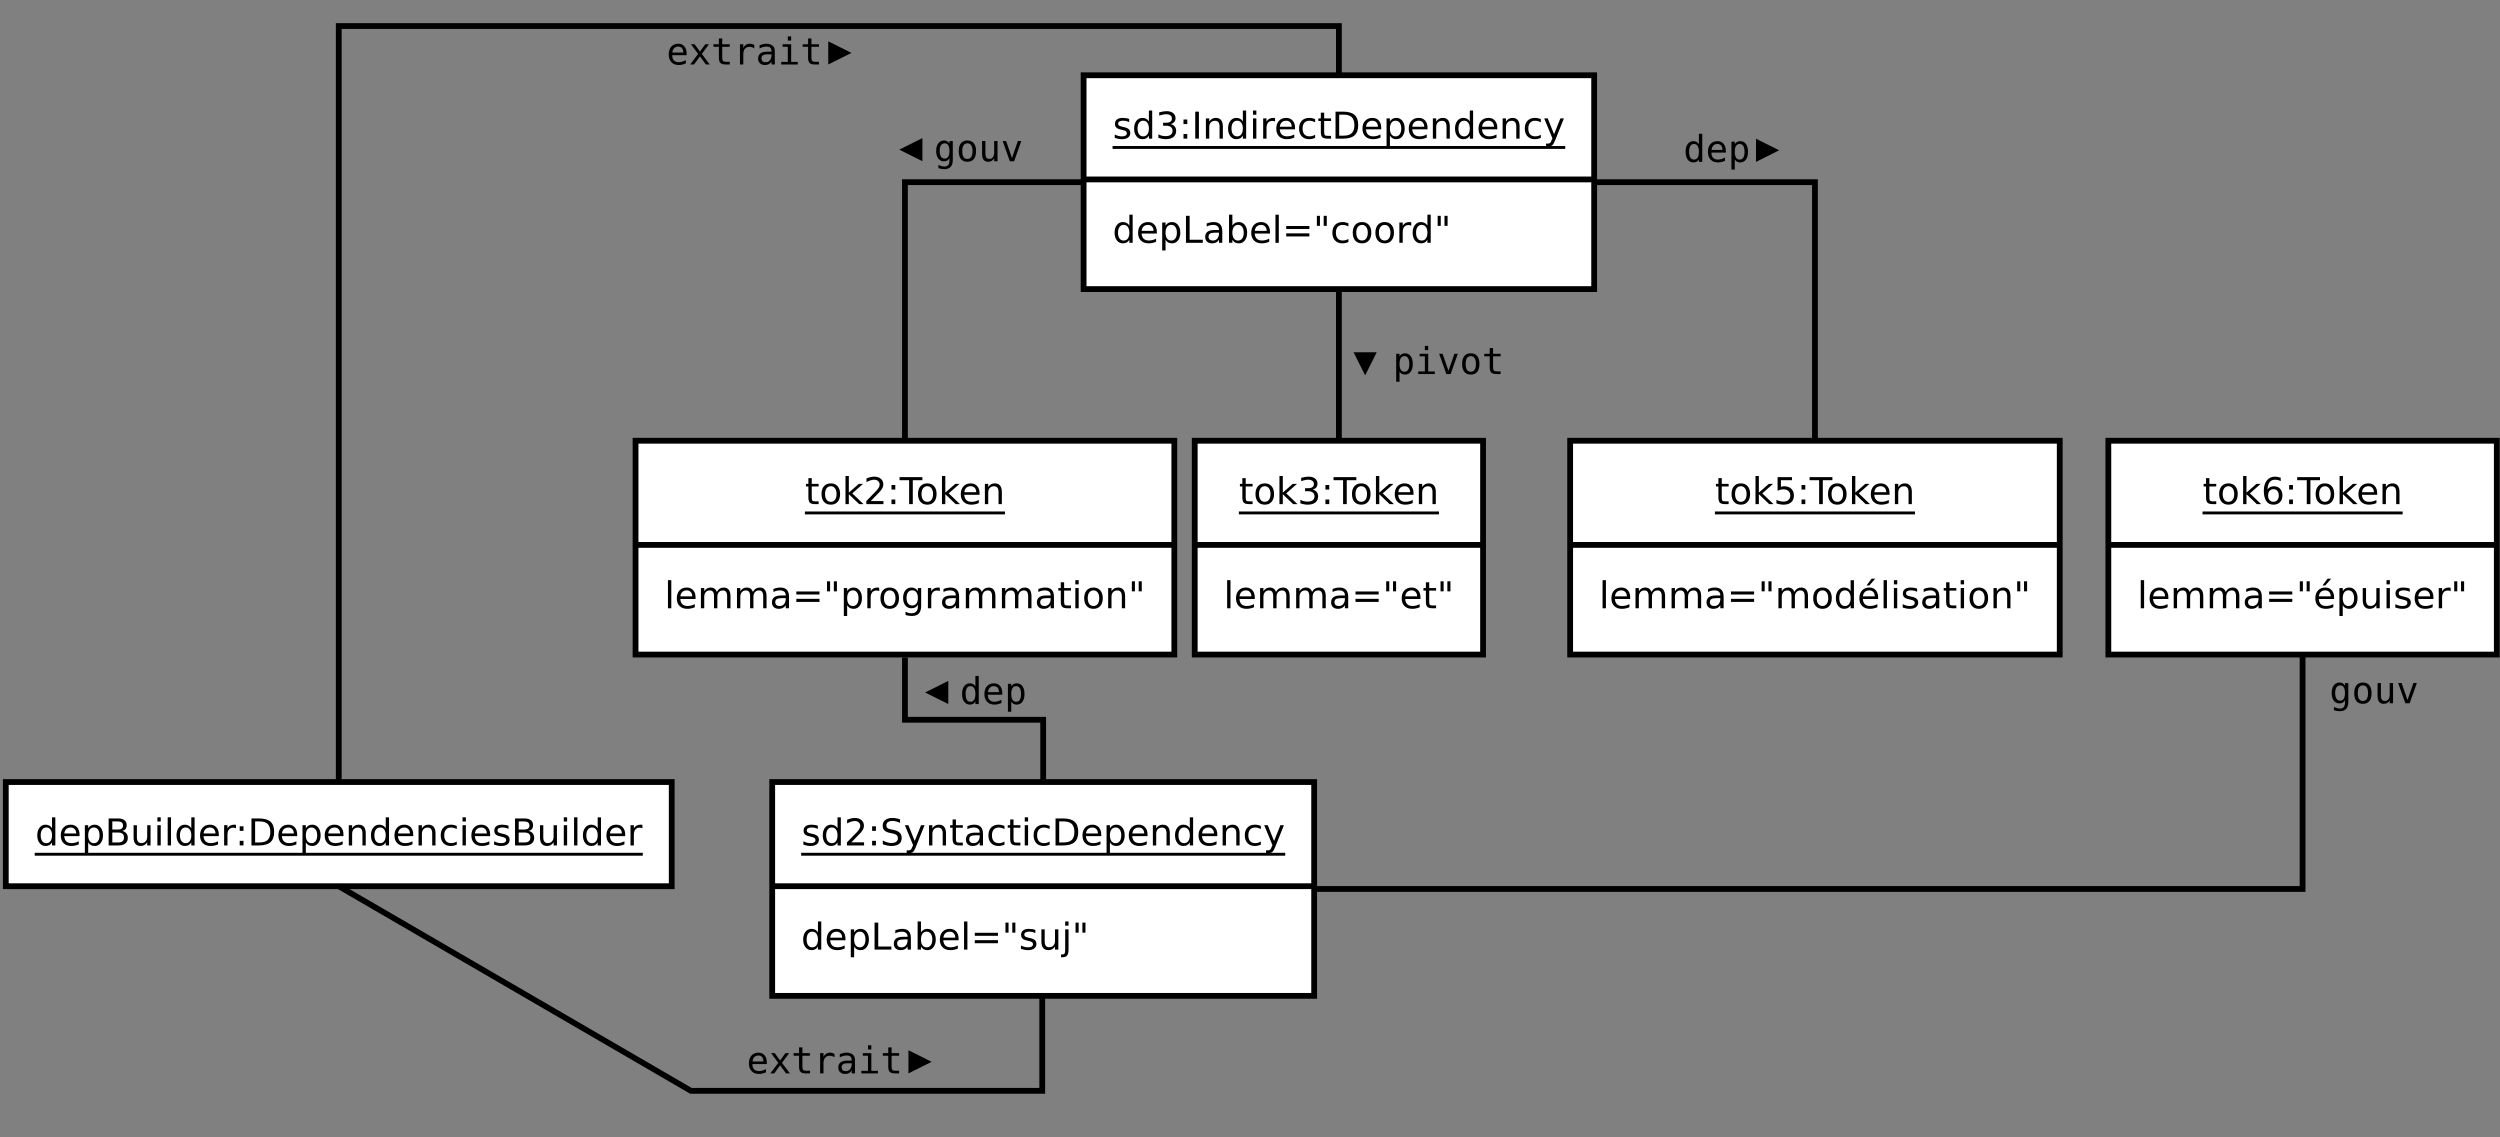 <?xml version="1.0" encoding="UTF-8" standalone="no"?>
<svg
   xmlns:dc="http://purl.org/dc/elements/1.1/"
   xmlns:cc="http://creativecommons.org/ns#"
   xmlns:rdf="http://www.w3.org/1999/02/22-rdf-syntax-ns#"
   xmlns:svg="http://www.w3.org/2000/svg"
   xmlns="http://www.w3.org/2000/svg"
   xmlns:xlink="http://www.w3.org/1999/xlink"
   xmlns:sodipodi="http://sodipodi.sourceforge.net/DTD/sodipodi-0.dtd"
   xmlns:inkscape="http://www.inkscape.org/namespaces/inkscape"
   width="864pt"
   height="393pt"
   viewBox="0 0 864 393"
   version="1.1"
   id="svg749"
   sodipodi:docname="diagObjEtu2zoomCoords.svg"
   inkscape:version="0.92.4 (5da689c313, 2019-01-14)">
  <rect x="0" y="0" width="864" height="393" fill="#808080" stroke="none"/>
  <sodipodi:namedview
     pagecolor="#ffffff"
     bordercolor="#666666"
     borderopacity="1"
     objecttolerance="10"
     gridtolerance="10"
     guidetolerance="10"
     inkscape:pageopacity="0"
     inkscape:pageshadow="2"
     inkscape:window-width="1280"
     inkscape:window-height="979"
     id="namedview751"
     showgrid="false"
     inkscape:snap-global="false"
     inkscape:zoom="0.62117367"
     inkscape:cx="683.1749"
     inkscape:cy="409.43258"
     inkscape:window-x="-5"
     inkscape:window-y="-5"
     inkscape:window-maximized="1"
     inkscape:current-layer="svg749" />
  <defs
     id="defs148">
    <g
       id="g146">
      <symbol
         overflow="visible"
         id="glyph0-0">
        <path
           style="stroke:none;"
           d="M 0.641 2.266 L 0.641 -9.016 L 7.031 -9.016 L 7.031 2.266 Z M 1.359 1.547 L 6.328 1.547 L 6.328 -8.297 L 1.359 -8.297 Z M 1.359 1.547 "
           id="path2" />
      </symbol>
      <symbol
         overflow="visible"
         id="glyph0-1">
        <path
           style="stroke:none;"
           d="M 5.812 -5.938 L 5.812 -9.719 L 6.953 -9.719 L 6.953 0 L 5.812 0 L 5.812 -1.047 C 5.57 -0.629 5.266 -0.316 4.891 -0.109 C 4.523 0.086 4.082 0.188 3.562 0.188 C 2.719 0.188 2.031 -0.148 1.5 -0.828 C 0.969 -1.504 0.703 -2.395 0.703 -3.5 C 0.703 -4.594 0.969 -5.477 1.5 -6.156 C 2.031 -6.832 2.719 -7.172 3.562 -7.172 C 4.082 -7.172 4.523 -7.066 4.891 -6.859 C 5.266 -6.66 5.57 -6.352 5.812 -5.938 Z M 1.891 -3.5 C 1.891 -2.645 2.062 -1.977 2.406 -1.5 C 2.758 -1.02 3.238 -0.781 3.844 -0.781 C 4.457 -0.781 4.938 -1.02 5.281 -1.5 C 5.633 -1.977 5.812 -2.645 5.812 -3.5 C 5.812 -4.344 5.633 -5.004 5.281 -5.484 C 4.938 -5.961 4.457 -6.203 3.844 -6.203 C 3.238 -6.203 2.758 -5.961 2.406 -5.484 C 2.062 -5.004 1.891 -4.344 1.891 -3.5 Z M 1.891 -3.5 "
           id="path5" />
      </symbol>
      <symbol
         overflow="visible"
         id="glyph0-2">
        <path
           style="stroke:none;"
           d="M 7.188 -3.781 L 7.188 -3.219 L 1.906 -3.219 C 1.957 -2.426 2.195 -1.82 2.625 -1.406 C 3.051 -1 3.645 -0.797 4.406 -0.797 C 4.844 -0.797 5.27 -0.848 5.688 -0.953 C 6.102 -1.066 6.516 -1.227 6.922 -1.438 L 6.922 -0.359 C 6.516 -0.18 6.094 -0.047 5.656 0.047 C 5.219 0.141 4.781 0.188 4.344 0.188 C 3.219 0.188 2.328 -0.133 1.672 -0.781 C 1.023 -1.438 0.703 -2.32 0.703 -3.438 C 0.703 -4.582 1.008 -5.488 1.625 -6.156 C 2.25 -6.832 3.086 -7.172 4.141 -7.172 C 5.078 -7.172 5.816 -6.863 6.359 -6.25 C 6.91 -5.645 7.188 -4.82 7.188 -3.781 Z M 6.047 -4.125 C 6.035 -4.75 5.859 -5.25 5.516 -5.625 C 5.172 -6 4.719 -6.188 4.156 -6.188 C 3.508 -6.188 2.992 -6.004 2.609 -5.641 C 2.223 -5.285 2 -4.781 1.938 -4.125 Z M 6.047 -4.125 "
           id="path8" />
      </symbol>
      <symbol
         overflow="visible"
         id="glyph0-3">
        <path
           style="stroke:none;"
           d="M 2.312 -1.047 L 2.312 2.656 L 1.156 2.656 L 1.156 -7 L 2.312 -7 L 2.312 -5.938 C 2.562 -6.352 2.867 -6.66 3.234 -6.859 C 3.598 -7.066 4.039 -7.172 4.562 -7.172 C 5.406 -7.172 6.094 -6.832 6.625 -6.156 C 7.156 -5.477 7.422 -4.594 7.422 -3.5 C 7.422 -2.395 7.156 -1.504 6.625 -0.828 C 6.094 -0.148 5.406 0.188 4.562 0.188 C 4.039 0.188 3.598 0.086 3.234 -0.109 C 2.867 -0.316 2.562 -0.629 2.312 -1.047 Z M 6.234 -3.5 C 6.234 -4.344 6.055 -5.004 5.703 -5.484 C 5.359 -5.961 4.883 -6.203 4.281 -6.203 C 3.664 -6.203 3.18 -5.961 2.828 -5.484 C 2.484 -5.004 2.312 -4.344 2.312 -3.5 C 2.312 -2.645 2.484 -1.977 2.828 -1.5 C 3.18 -1.02 3.664 -0.781 4.281 -0.781 C 4.883 -0.781 5.359 -1.02 5.703 -1.5 C 6.055 -1.977 6.234 -2.645 6.234 -3.5 Z M 6.234 -3.5 "
           id="path11" />
      </symbol>
      <symbol
         overflow="visible"
         id="glyph0-4">
        <path
           style="stroke:none;"
           d="M 2.516 -4.453 L 2.516 -1.031 L 4.547 -1.031 C 5.223 -1.031 5.723 -1.172 6.047 -1.453 C 6.379 -1.734 6.547 -2.164 6.547 -2.75 C 6.547 -3.332 6.379 -3.758 6.047 -4.031 C 5.723 -4.312 5.223 -4.453 4.547 -4.453 Z M 2.516 -8.297 L 2.516 -5.484 L 4.391 -5.484 C 5.004 -5.484 5.461 -5.598 5.766 -5.828 C 6.066 -6.055 6.219 -6.41 6.219 -6.891 C 6.219 -7.359 6.066 -7.707 5.766 -7.938 C 5.461 -8.176 5.004 -8.297 4.391 -8.297 Z M 1.25 -9.328 L 4.484 -9.328 C 5.441 -9.328 6.18 -9.125 6.703 -8.719 C 7.223 -8.32 7.484 -7.754 7.484 -7.016 C 7.484 -6.453 7.348 -6 7.078 -5.656 C 6.816 -5.32 6.426 -5.113 5.906 -5.031 C 6.531 -4.895 7.016 -4.613 7.359 -4.188 C 7.703 -3.77 7.875 -3.242 7.875 -2.609 C 7.875 -1.773 7.586 -1.129 7.016 -0.672 C 6.453 -0.223 5.648 0 4.609 0 L 1.25 0 Z M 1.25 -9.328 "
           id="path14" />
      </symbol>
      <symbol
         overflow="visible"
         id="glyph0-5">
        <path
           style="stroke:none;"
           d="M 1.094 -2.766 L 1.094 -7 L 2.234 -7 L 2.234 -2.812 C 2.234 -2.145 2.363 -1.645 2.625 -1.312 C 2.883 -0.977 3.27 -0.812 3.781 -0.812 C 4.406 -0.812 4.895 -1.008 5.25 -1.406 C 5.613 -1.801 5.797 -2.344 5.797 -3.031 L 5.797 -7 L 6.953 -7 L 6.953 0 L 5.797 0 L 5.797 -1.078 C 5.516 -0.648 5.191 -0.332 4.828 -0.125 C 4.461 0.082 4.035 0.188 3.547 0.188 C 2.742 0.188 2.133 -0.062 1.719 -0.562 C 1.301 -1.062 1.094 -1.797 1.094 -2.766 Z M 3.984 -7.172 Z M 3.984 -7.172 "
           id="path17" />
      </symbol>
      <symbol
         overflow="visible"
         id="glyph0-6">
        <path
           style="stroke:none;"
           d="M 1.203 -7 L 2.359 -7 L 2.359 0 L 1.203 0 Z M 1.203 -9.719 L 2.359 -9.719 L 2.359 -8.266 L 1.203 -8.266 Z M 1.203 -9.719 "
           id="path20" />
      </symbol>
      <symbol
         overflow="visible"
         id="glyph0-7">
        <path
           style="stroke:none;"
           d="M 1.203 -9.719 L 2.359 -9.719 L 2.359 0 L 1.203 0 Z M 1.203 -9.719 "
           id="path23" />
      </symbol>
      <symbol
         overflow="visible"
         id="glyph0-8">
        <path
           style="stroke:none;"
           d="M 5.266 -5.922 C 5.129 -5.992 4.984 -6.047 4.828 -6.078 C 4.68 -6.117 4.52 -6.141 4.344 -6.141 C 3.688 -6.141 3.18 -5.926 2.828 -5.5 C 2.484 -5.082 2.312 -4.477 2.312 -3.688 L 2.312 0 L 1.156 0 L 1.156 -7 L 2.312 -7 L 2.312 -5.906 C 2.562 -6.332 2.879 -6.648 3.266 -6.859 C 3.648 -7.066 4.117 -7.172 4.672 -7.172 C 4.754 -7.172 4.844 -7.164 4.938 -7.156 C 5.031 -7.145 5.133 -7.129 5.25 -7.109 Z M 5.266 -5.922 "
           id="path26" />
      </symbol>
      <symbol
         overflow="visible"
         id="glyph0-9">
        <path
           style="stroke:none;"
           d="M 1.5 -1.594 L 2.812 -1.594 L 2.812 0 L 1.5 0 Z M 1.5 -6.609 L 2.812 -6.609 L 2.812 -5.031 L 1.5 -5.031 Z M 1.5 -6.609 "
           id="path29" />
      </symbol>
      <symbol
         overflow="visible"
         id="glyph0-10">
        <path
           style="stroke:none;"
           d="M 2.516 -8.297 L 2.516 -1.031 L 4.047 -1.031 C 5.328 -1.031 6.266 -1.32 6.859 -1.906 C 7.461 -2.488 7.766 -3.41 7.766 -4.672 C 7.766 -5.922 7.461 -6.836 6.859 -7.422 C 6.266 -8.004 5.328 -8.297 4.047 -8.297 Z M 1.25 -9.328 L 3.844 -9.328 C 5.656 -9.328 6.984 -8.953 7.828 -8.203 C 8.672 -7.453 9.094 -6.273 9.094 -4.672 C 9.094 -3.066 8.664 -1.883 7.812 -1.125 C 6.969 -0.375 5.645 0 3.844 0 L 1.25 0 Z M 1.25 -9.328 "
           id="path32" />
      </symbol>
      <symbol
         overflow="visible"
         id="glyph0-11">
        <path
           style="stroke:none;"
           d="M 7.016 -4.219 L 7.016 0 L 5.875 0 L 5.875 -4.188 C 5.875 -4.852 5.742 -5.348 5.484 -5.672 C 5.223 -6.004 4.836 -6.172 4.328 -6.172 C 3.703 -6.172 3.207 -5.973 2.844 -5.578 C 2.488 -5.18 2.312 -4.641 2.312 -3.953 L 2.312 0 L 1.156 0 L 1.156 -7 L 2.312 -7 L 2.312 -5.906 C 2.594 -6.332 2.914 -6.648 3.281 -6.859 C 3.656 -7.066 4.086 -7.172 4.578 -7.172 C 5.379 -7.172 5.984 -6.922 6.391 -6.422 C 6.805 -5.922 7.016 -5.188 7.016 -4.219 Z M 7.016 -4.219 "
           id="path35" />
      </symbol>
      <symbol
         overflow="visible"
         id="glyph0-12">
        <path
           style="stroke:none;"
           d="M 6.25 -6.734 L 6.25 -5.656 C 5.914 -5.832 5.586 -5.961 5.266 -6.047 C 4.941 -6.141 4.613 -6.188 4.281 -6.188 C 3.531 -6.188 2.945 -5.953 2.531 -5.484 C 2.125 -5.016 1.922 -4.352 1.922 -3.5 C 1.922 -2.645 2.125 -1.977 2.531 -1.5 C 2.945 -1.031 3.531 -0.797 4.281 -0.797 C 4.613 -0.797 4.941 -0.836 5.266 -0.922 C 5.586 -1.016 5.914 -1.148 6.25 -1.328 L 6.25 -0.266 C 5.926 -0.117 5.594 -0.008 5.25 0.062 C 4.906 0.145 4.539 0.188 4.156 0.188 C 3.094 0.188 2.25 -0.145 1.625 -0.812 C 1.008 -1.477 0.703 -2.375 0.703 -3.5 C 0.703 -4.633 1.016 -5.531 1.641 -6.188 C 2.273 -6.844 3.133 -7.172 4.219 -7.172 C 4.57 -7.172 4.914 -7.133 5.25 -7.062 C 5.594 -6.988 5.926 -6.879 6.25 -6.734 Z M 6.25 -6.734 "
           id="path38" />
      </symbol>
      <symbol
         overflow="visible"
         id="glyph0-13">
        <path
           style="stroke:none;"
           d="M 5.672 -6.797 L 5.672 -5.703 C 5.348 -5.867 5.008 -5.992 4.656 -6.078 C 4.301 -6.16 3.938 -6.203 3.562 -6.203 C 3 -6.203 2.57 -6.113 2.281 -5.938 C 2 -5.77 1.859 -5.508 1.859 -5.156 C 1.859 -4.883 1.957 -4.672 2.156 -4.516 C 2.363 -4.367 2.773 -4.227 3.391 -4.094 L 3.781 -4 C 4.602 -3.832 5.188 -3.586 5.531 -3.266 C 5.875 -2.941 6.047 -2.5 6.047 -1.938 C 6.047 -1.281 5.785 -0.758 5.266 -0.375 C 4.754 0 4.051 0.188 3.156 0.188 C 2.781 0.188 2.391 0.148 1.984 0.078 C 1.578 0.004 1.145 -0.102 0.688 -0.25 L 0.688 -1.438 C 1.113 -1.219 1.531 -1.051 1.938 -0.938 C 2.352 -0.832 2.766 -0.781 3.172 -0.781 C 3.711 -0.781 4.129 -0.875 4.422 -1.062 C 4.711 -1.25 4.859 -1.508 4.859 -1.844 C 4.859 -2.156 4.754 -2.395 4.547 -2.562 C 4.336 -2.727 3.875 -2.891 3.156 -3.047 L 2.766 -3.141 C 2.047 -3.285 1.531 -3.516 1.219 -3.828 C 0.906 -4.141 0.75 -4.566 0.75 -5.109 C 0.75 -5.766 0.977 -6.27 1.438 -6.625 C 1.906 -6.988 2.57 -7.172 3.438 -7.172 C 3.852 -7.172 4.25 -7.141 4.625 -7.078 C 5 -7.016 5.348 -6.922 5.672 -6.797 Z M 5.672 -6.797 "
           id="path41" />
      </symbol>
      <symbol
         overflow="visible"
         id="glyph0-14">
        <path
           style="stroke:none;"
           d="M 2.344 -8.984 L 2.344 -7 L 4.719 -7 L 4.719 -6.109 L 2.344 -6.109 L 2.344 -2.312 C 2.344 -1.738 2.422 -1.367 2.578 -1.203 C 2.734 -1.047 3.051 -0.969 3.531 -0.969 L 4.719 -0.969 L 4.719 0 L 3.531 0 C 2.645 0 2.031 -0.164 1.688 -0.5 C 1.352 -0.832 1.188 -1.438 1.188 -2.312 L 1.188 -6.109 L 0.344 -6.109 L 0.344 -7 L 1.188 -7 L 1.188 -8.984 Z M 2.344 -8.984 "
           id="path44" />
      </symbol>
      <symbol
         overflow="visible"
         id="glyph0-15">
        <path
           style="stroke:none;"
           d="M 3.922 -6.188 C 3.305 -6.188 2.816 -5.945 2.453 -5.469 C 2.098 -4.988 1.922 -4.332 1.922 -3.5 C 1.922 -2.656 2.098 -1.992 2.453 -1.516 C 2.805 -1.035 3.297 -0.797 3.922 -0.797 C 4.535 -0.797 5.02 -1.035 5.375 -1.516 C 5.727 -2.004 5.906 -2.664 5.906 -3.5 C 5.906 -4.32 5.727 -4.973 5.375 -5.453 C 5.02 -5.941 4.535 -6.188 3.922 -6.188 Z M 3.922 -7.172 C 4.922 -7.172 5.703 -6.844 6.266 -6.188 C 6.836 -5.539 7.125 -4.645 7.125 -3.5 C 7.125 -2.352 6.836 -1.453 6.266 -0.797 C 5.703 -0.141 4.922 0.188 3.922 0.188 C 2.91 0.188 2.117 -0.141 1.547 -0.797 C 0.984 -1.453 0.703 -2.352 0.703 -3.5 C 0.703 -4.645 0.984 -5.539 1.547 -6.188 C 2.117 -6.844 2.91 -7.172 3.922 -7.172 Z M 3.922 -7.172 "
           id="path47" />
      </symbol>
      <symbol
         overflow="visible"
         id="glyph0-16">
        <path
           style="stroke:none;"
           d="M 1.156 -9.719 L 2.312 -9.719 L 2.312 -3.984 L 5.75 -7 L 7.219 -7 L 3.5 -3.719 L 7.375 0 L 5.875 0 L 2.312 -3.422 L 2.312 0 L 1.156 0 Z M 1.156 -9.719 "
           id="path50" />
      </symbol>
      <symbol
         overflow="visible"
         id="glyph0-17">
        <path
           style="stroke:none;"
           d="M 2.453 -1.062 L 6.859 -1.062 L 6.859 0 L 0.938 0 L 0.938 -1.062 C 1.414 -1.562 2.066 -2.227 2.891 -3.062 C 3.723 -3.895 4.242 -4.43 4.453 -4.672 C 4.859 -5.129 5.141 -5.516 5.297 -5.828 C 5.461 -6.141 5.547 -6.445 5.547 -6.75 C 5.547 -7.25 5.367 -7.656 5.016 -7.969 C 4.672 -8.281 4.219 -8.438 3.656 -8.438 C 3.258 -8.438 2.844 -8.363 2.406 -8.219 C 1.969 -8.082 1.5 -7.879 1 -7.609 L 1 -8.875 C 1.508 -9.082 1.984 -9.238 2.422 -9.344 C 2.867 -9.445 3.273 -9.5 3.641 -9.5 C 4.609 -9.5 5.379 -9.254 5.953 -8.766 C 6.523 -8.285 6.812 -7.641 6.812 -6.828 C 6.812 -6.453 6.738 -6.094 6.594 -5.75 C 6.445 -5.406 6.188 -5 5.812 -4.531 C 5.707 -4.406 5.375 -4.055 4.812 -3.484 C 4.258 -2.91 3.473 -2.102 2.453 -1.062 Z M 2.453 -1.062 "
           id="path53" />
      </symbol>
      <symbol
         overflow="visible"
         id="glyph0-18">
        <path
           style="stroke:none;"
           d="M -0.031 -9.328 L 7.859 -9.328 L 7.859 -8.266 L 4.547 -8.266 L 4.547 0 L 3.281 0 L 3.281 -8.266 L -0.031 -8.266 Z M -0.031 -9.328 "
           id="path56" />
      </symbol>
      <symbol
         overflow="visible"
         id="glyph0-19">
        <path
           style="stroke:none;"
           d="M 6.656 -5.656 C 6.938 -6.164 7.273 -6.547 7.672 -6.797 C 8.078 -7.047 8.551 -7.172 9.094 -7.172 C 9.82 -7.172 10.383 -6.914 10.781 -6.406 C 11.176 -5.895 11.375 -5.164 11.375 -4.219 L 11.375 0 L 10.219 0 L 10.219 -4.188 C 10.219 -4.852 10.098 -5.348 9.859 -5.672 C 9.629 -6.004 9.27 -6.172 8.781 -6.172 C 8.188 -6.172 7.711 -5.973 7.359 -5.578 C 7.016 -5.18 6.844 -4.641 6.844 -3.953 L 6.844 0 L 5.688 0 L 5.688 -4.188 C 5.688 -4.863 5.566 -5.363 5.328 -5.688 C 5.098 -6.008 4.734 -6.172 4.234 -6.172 C 3.648 -6.172 3.18 -5.969 2.828 -5.562 C 2.484 -5.164 2.312 -4.629 2.312 -3.953 L 2.312 0 L 1.156 0 L 1.156 -7 L 2.312 -7 L 2.312 -5.906 C 2.582 -6.332 2.898 -6.648 3.266 -6.859 C 3.629 -7.066 4.062 -7.172 4.562 -7.172 C 5.07 -7.172 5.504 -7.039 5.859 -6.781 C 6.223 -6.52 6.488 -6.145 6.656 -5.656 Z M 6.656 -5.656 "
           id="path59" />
      </symbol>
      <symbol
         overflow="visible"
         id="glyph0-20">
        <path
           style="stroke:none;"
           d="M 4.391 -3.516 C 3.461 -3.516 2.816 -3.406 2.453 -3.188 C 2.098 -2.977 1.922 -2.617 1.922 -2.109 C 1.922 -1.703 2.051 -1.379 2.312 -1.141 C 2.582 -0.898 2.953 -0.781 3.422 -0.781 C 4.055 -0.781 4.566 -1.004 4.953 -1.453 C 5.336 -1.91 5.531 -2.516 5.531 -3.266 L 5.531 -3.516 Z M 6.672 -4 L 6.672 0 L 5.531 0 L 5.531 -1.062 C 5.27 -0.633 4.941 -0.316 4.547 -0.109 C 4.16 0.086 3.68 0.188 3.109 0.188 C 2.391 0.188 1.816 -0.016 1.391 -0.422 C 0.973 -0.828 0.766 -1.363 0.766 -2.031 C 0.766 -2.82 1.023 -3.414 1.547 -3.812 C 2.078 -4.219 2.867 -4.422 3.922 -4.422 L 5.531 -4.422 L 5.531 -4.531 C 5.531 -5.062 5.352 -5.469 5 -5.75 C 4.656 -6.039 4.172 -6.188 3.547 -6.188 C 3.141 -6.188 2.75 -6.141 2.375 -6.047 C 2 -5.953 1.633 -5.812 1.281 -5.625 L 1.281 -6.672 C 1.695 -6.836 2.102 -6.961 2.5 -7.047 C 2.895 -7.129 3.281 -7.172 3.656 -7.172 C 4.676 -7.172 5.43 -6.906 5.922 -6.375 C 6.422 -5.852 6.672 -5.062 6.672 -4 Z M 6.672 -4 "
           id="path62" />
      </symbol>
      <symbol
         overflow="visible"
         id="glyph0-21">
        <path
           style="stroke:none;"
           d="M 1.359 -5.812 L 9.359 -5.812 L 9.359 -4.766 L 1.359 -4.766 Z M 1.359 -3.266 L 9.359 -3.266 L 9.359 -2.203 L 1.359 -2.203 Z M 1.359 -3.266 "
           id="path65" />
      </symbol>
      <symbol
         overflow="visible"
         id="glyph0-22">
        <path
           style="stroke:none;"
           d="M 2.297 -9.328 L 2.297 -5.859 L 1.234 -5.859 L 1.234 -9.328 Z M 4.656 -9.328 L 4.656 -5.859 L 3.594 -5.859 L 3.594 -9.328 Z M 4.656 -9.328 "
           id="path68" />
      </symbol>
      <symbol
         overflow="visible"
         id="glyph0-23">
        <path
           style="stroke:none;"
           d="M 5.812 -3.578 C 5.812 -4.41 5.641 -5.055 5.297 -5.516 C 4.953 -5.973 4.469 -6.203 3.844 -6.203 C 3.227 -6.203 2.75 -5.973 2.406 -5.516 C 2.062 -5.055 1.891 -4.41 1.891 -3.578 C 1.891 -2.754 2.062 -2.113 2.406 -1.656 C 2.75 -1.195 3.227 -0.969 3.844 -0.969 C 4.469 -0.969 4.953 -1.195 5.297 -1.656 C 5.641 -2.113 5.812 -2.754 5.812 -3.578 Z M 6.953 -0.875 C 6.953 0.32 6.688 1.207 6.156 1.781 C 5.633 2.363 4.828 2.656 3.734 2.656 C 3.328 2.656 2.945 2.625 2.594 2.562 C 2.238 2.508 1.891 2.422 1.547 2.297 L 1.547 1.172 C 1.891 1.359 2.223 1.492 2.547 1.578 C 2.879 1.672 3.219 1.719 3.562 1.719 C 4.312 1.719 4.875 1.52 5.25 1.125 C 5.625 0.727 5.812 0.133 5.812 -0.656 L 5.812 -1.234 C 5.57 -0.816 5.266 -0.504 4.891 -0.297 C 4.523 -0.098 4.082 0 3.562 0 C 2.707 0 2.016 -0.328 1.484 -0.984 C 0.961 -1.641 0.703 -2.504 0.703 -3.578 C 0.703 -4.66 0.961 -5.531 1.484 -6.188 C 2.016 -6.844 2.707 -7.172 3.562 -7.172 C 4.082 -7.172 4.523 -7.066 4.891 -6.859 C 5.266 -6.648 5.57 -6.344 5.812 -5.938 L 5.812 -7 L 6.953 -7 Z M 6.953 -0.875 "
           id="path71" />
      </symbol>
      <symbol
         overflow="visible"
         id="glyph0-24">
        <path
           style="stroke:none;"
           d="M 5.188 -5.031 C 5.789 -4.906 6.258 -4.633 6.594 -4.219 C 6.938 -3.812 7.109 -3.312 7.109 -2.719 C 7.109 -1.789 6.789 -1.07 6.156 -0.562 C 5.531 -0.062 4.633 0.188 3.469 0.188 C 3.07 0.188 2.664 0.145 2.25 0.062 C 1.844 -0.008 1.414 -0.125 0.969 -0.281 L 0.969 -1.5 C 1.32 -1.289 1.707 -1.133 2.125 -1.031 C 2.539 -0.926 2.977 -0.875 3.438 -0.875 C 4.227 -0.875 4.828 -1.031 5.234 -1.344 C 5.648 -1.656 5.859 -2.113 5.859 -2.719 C 5.859 -3.258 5.664 -3.688 5.281 -4 C 4.895 -4.312 4.359 -4.469 3.672 -4.469 L 2.594 -4.469 L 2.594 -5.5 L 3.719 -5.5 C 4.344 -5.5 4.816 -5.625 5.141 -5.875 C 5.473 -6.125 5.641 -6.484 5.641 -6.953 C 5.641 -7.43 5.469 -7.797 5.125 -8.047 C 4.789 -8.305 4.305 -8.438 3.672 -8.438 C 3.328 -8.438 2.957 -8.395 2.562 -8.312 C 2.164 -8.238 1.727 -8.125 1.25 -7.969 L 1.25 -9.094 C 1.727 -9.227 2.176 -9.328 2.594 -9.391 C 3.02 -9.461 3.414 -9.5 3.781 -9.5 C 4.738 -9.5 5.492 -9.281 6.047 -8.844 C 6.609 -8.406 6.891 -7.816 6.891 -7.078 C 6.891 -6.566 6.742 -6.129 6.453 -5.766 C 6.16 -5.41 5.738 -5.164 5.188 -5.031 Z M 5.188 -5.031 "
           id="path74" />
      </symbol>
      <symbol
         overflow="visible"
         id="glyph0-25">
        <path
           style="stroke:none;"
           d="M 1.375 -9.328 L 6.344 -9.328 L 6.344 -8.266 L 2.531 -8.266 L 2.531 -5.984 C 2.719 -6.047 2.898 -6.094 3.078 -6.125 C 3.266 -6.156 3.453 -6.172 3.641 -6.172 C 4.68 -6.172 5.504 -5.883 6.109 -5.312 C 6.711 -4.738 7.016 -3.969 7.016 -3 C 7.016 -1.988 6.703 -1.203 6.078 -0.641 C 5.461 -0.086 4.582 0.188 3.438 0.188 C 3.051 0.188 2.656 0.148 2.25 0.078 C 1.844 0.016 1.422 -0.082 0.984 -0.219 L 0.984 -1.484 C 1.359 -1.285 1.742 -1.133 2.141 -1.031 C 2.547 -0.926 2.973 -0.875 3.422 -0.875 C 4.141 -0.875 4.707 -1.062 5.125 -1.438 C 5.551 -1.82 5.766 -2.344 5.766 -3 C 5.766 -3.645 5.551 -4.156 5.125 -4.531 C 4.707 -4.914 4.141 -5.109 3.422 -5.109 C 3.078 -5.109 2.738 -5.066 2.406 -4.984 C 2.07 -4.91 1.727 -4.797 1.375 -4.641 Z M 1.375 -9.328 "
           id="path77" />
      </symbol>
      <symbol
         overflow="visible"
         id="glyph0-26">
        <path
           style="stroke:none;"
           d="M 7.188 -3.781 L 7.188 -3.219 L 1.906 -3.219 C 1.957 -2.426 2.195 -1.82 2.625 -1.406 C 3.051 -1 3.645 -0.797 4.406 -0.797 C 4.844 -0.797 5.27 -0.848 5.688 -0.953 C 6.102 -1.066 6.516 -1.227 6.922 -1.438 L 6.922 -0.359 C 6.516 -0.18 6.094 -0.047 5.656 0.047 C 5.219 0.141 4.781 0.188 4.344 0.188 C 3.219 0.188 2.328 -0.133 1.672 -0.781 C 1.023 -1.438 0.703 -2.32 0.703 -3.438 C 0.703 -4.582 1.008 -5.488 1.625 -6.156 C 2.25 -6.832 3.086 -7.172 4.141 -7.172 C 5.078 -7.172 5.816 -6.863 6.359 -6.25 C 6.91 -5.645 7.188 -4.82 7.188 -3.781 Z M 6.047 -4.125 C 6.035 -4.75 5.859 -5.25 5.516 -5.625 C 5.172 -6 4.719 -6.188 4.156 -6.188 C 3.508 -6.188 2.992 -6.004 2.609 -5.641 C 2.223 -5.285 2 -4.781 1.938 -4.125 Z M 4.938 -10.234 L 6.188 -10.234 L 4.156 -7.891 L 3.188 -7.891 Z M 4.938 -10.234 "
           id="path80" />
      </symbol>
      <symbol
         overflow="visible"
         id="glyph0-27">
        <path
           style="stroke:none;"
           d="M 4.219 -5.172 C 3.656 -5.172 3.207 -4.973 2.875 -4.578 C 2.539 -4.191 2.375 -3.664 2.375 -3 C 2.375 -2.32 2.539 -1.785 2.875 -1.391 C 3.207 -1.004 3.656 -0.812 4.219 -0.812 C 4.789 -0.812 5.238 -1.004 5.562 -1.391 C 5.895 -1.785 6.062 -2.32 6.062 -3 C 6.062 -3.664 5.895 -4.191 5.562 -4.578 C 5.238 -4.973 4.789 -5.172 4.219 -5.172 Z M 6.734 -9.125 L 6.734 -7.969 C 6.41 -8.125 6.086 -8.238 5.766 -8.312 C 5.441 -8.395 5.125 -8.438 4.812 -8.438 C 3.977 -8.438 3.344 -8.156 2.906 -7.594 C 2.469 -7.031 2.219 -6.18 2.156 -5.047 C 2.395 -5.41 2.695 -5.688 3.062 -5.875 C 3.438 -6.07 3.848 -6.172 4.297 -6.172 C 5.234 -6.172 5.973 -5.883 6.516 -5.312 C 7.055 -4.75 7.328 -3.977 7.328 -3 C 7.328 -2.039 7.047 -1.27 6.484 -0.688 C 5.922 -0.102 5.164 0.188 4.219 0.188 C 3.145 0.188 2.32 -0.223 1.75 -1.047 C 1.176 -1.879 0.891 -3.082 0.891 -4.656 C 0.891 -6.125 1.238 -7.297 1.938 -8.172 C 2.645 -9.055 3.586 -9.5 4.766 -9.5 C 5.078 -9.5 5.395 -9.469 5.719 -9.406 C 6.039 -9.344 6.379 -9.25 6.734 -9.125 Z M 6.734 -9.125 "
           id="path83" />
      </symbol>
      <symbol
         overflow="visible"
         id="glyph0-28">
        <path
           style="stroke:none;"
           d="M 6.844 -9.016 L 6.844 -7.797 C 6.363 -8.023 5.91 -8.191 5.484 -8.297 C 5.066 -8.41 4.66 -8.469 4.266 -8.469 C 3.578 -8.469 3.047 -8.332 2.672 -8.062 C 2.297 -7.801 2.109 -7.426 2.109 -6.938 C 2.109 -6.52 2.234 -6.207 2.484 -6 C 2.734 -5.789 3.203 -5.625 3.891 -5.5 L 4.656 -5.344 C 5.594 -5.156 6.285 -4.836 6.734 -4.391 C 7.18 -3.941 7.406 -3.336 7.406 -2.578 C 7.406 -1.672 7.102 -0.984 6.5 -0.516 C 5.895 -0.047 5.008 0.188 3.844 0.188 C 3.395 0.188 2.922 0.133 2.422 0.031 C 1.93 -0.07 1.414 -0.219 0.875 -0.406 L 0.875 -1.719 C 1.395 -1.426 1.898 -1.207 2.391 -1.062 C 2.879 -0.914 3.363 -0.844 3.844 -0.844 C 4.562 -0.844 5.113 -0.984 5.5 -1.266 C 5.895 -1.547 6.094 -1.953 6.094 -2.484 C 6.094 -2.941 5.953 -3.297 5.672 -3.547 C 5.391 -3.805 4.926 -4.004 4.281 -4.141 L 3.516 -4.281 C 2.578 -4.469 1.895 -4.758 1.469 -5.156 C 1.051 -5.562 0.844 -6.117 0.844 -6.828 C 0.844 -7.66 1.133 -8.312 1.719 -8.781 C 2.301 -9.258 3.102 -9.5 4.125 -9.5 C 4.562 -9.5 5.004 -9.457 5.453 -9.375 C 5.91 -9.301 6.375 -9.18 6.844 -9.016 Z M 6.844 -9.016 "
           id="path86" />
      </symbol>
      <symbol
         overflow="visible"
         id="glyph0-29">
        <path
           style="stroke:none;"
           d="M 4.125 0.656 C 3.789 1.488 3.469 2.031 3.156 2.281 C 2.852 2.531 2.445 2.656 1.938 2.656 L 1.016 2.656 L 1.016 1.703 L 1.688 1.703 C 2 1.703 2.242 1.625 2.422 1.469 C 2.598 1.32 2.789 0.969 3 0.406 L 3.219 -0.109 L 0.375 -7 L 1.594 -7 L 3.781 -1.531 L 5.969 -7 L 7.188 -7 Z M 4.125 0.656 "
           id="path89" />
      </symbol>
      <symbol
         overflow="visible"
         id="glyph0-30">
        <path
           style="stroke:none;"
           d="M 1.25 -9.328 L 2.516 -9.328 L 2.516 -1.062 L 7.062 -1.062 L 7.062 0 L 1.25 0 Z M 1.25 -9.328 "
           id="path92" />
      </symbol>
      <symbol
         overflow="visible"
         id="glyph0-31">
        <path
           style="stroke:none;"
           d="M 6.234 -3.5 C 6.234 -4.344 6.055 -5.004 5.703 -5.484 C 5.359 -5.961 4.883 -6.203 4.281 -6.203 C 3.664 -6.203 3.18 -5.961 2.828 -5.484 C 2.484 -5.004 2.312 -4.344 2.312 -3.5 C 2.312 -2.645 2.484 -1.977 2.828 -1.5 C 3.18 -1.02 3.664 -0.781 4.281 -0.781 C 4.883 -0.781 5.359 -1.02 5.703 -1.5 C 6.055 -1.977 6.234 -2.645 6.234 -3.5 Z M 2.312 -5.938 C 2.562 -6.352 2.867 -6.66 3.234 -6.859 C 3.598 -7.066 4.039 -7.172 4.562 -7.172 C 5.406 -7.172 6.094 -6.832 6.625 -6.156 C 7.156 -5.477 7.422 -4.594 7.422 -3.5 C 7.422 -2.395 7.156 -1.504 6.625 -0.828 C 6.094 -0.148 5.406 0.188 4.562 0.188 C 4.039 0.188 3.598 0.086 3.234 -0.109 C 2.867 -0.316 2.562 -0.629 2.312 -1.047 L 2.312 0 L 1.156 0 L 1.156 -9.719 L 2.312 -9.719 Z M 2.312 -5.938 "
           id="path95" />
      </symbol>
      <symbol
         overflow="visible"
         id="glyph0-32">
        <path
           style="stroke:none;"
           d="M 1.203 -7 L 2.359 -7 L 2.359 0.125 C 2.359 1.02 2.188 1.664 1.844 2.062 C 1.508 2.457 0.961 2.656 0.203 2.656 L -0.234 2.656 L -0.234 1.688 L 0.078 1.688 C 0.516 1.688 0.812 1.582 0.969 1.375 C 1.125 1.176 1.203 0.758 1.203 0.125 Z M 1.203 -9.719 L 2.359 -9.719 L 2.359 -8.266 L 1.203 -8.266 Z M 1.203 -9.719 "
           id="path98" />
      </symbol>
      <symbol
         overflow="visible"
         id="glyph0-33">
        <path
           style="stroke:none;"
           d="M 1.25 -9.328 L 2.516 -9.328 L 2.516 0 L 1.25 0 Z M 1.25 -9.328 "
           id="path101" />
      </symbol>
      <symbol
         overflow="visible"
         id="glyph1-0">
        <path
           style="stroke:none;"
           d="M 0.656 2.266 L 0.656 -9.016 L 7.047 -9.016 L 7.047 2.266 Z M 1.375 1.547 L 6.344 1.547 L 6.344 -8.297 L 1.375 -8.297 Z M 1.375 1.547 "
           id="path104" />
      </symbol>
      <symbol
         overflow="visible"
         id="glyph1-1">
        <path
           style="stroke:none;"
           d=""
           id="path107" />
      </symbol>
      <symbol
         overflow="visible"
         id="glyph1-2">
        <path
           style="stroke:none;"
           d="M 5.359 -3.562 C 5.359 -4.414 5.219 -5.066 4.938 -5.516 C 4.656 -5.961 4.25 -6.188 3.719 -6.188 C 3.156 -6.188 2.723 -5.961 2.422 -5.516 C 2.129 -5.066 1.984 -4.414 1.984 -3.562 C 1.984 -2.695 2.129 -2.035 2.422 -1.578 C 2.723 -1.129 3.156 -0.906 3.719 -0.906 C 4.25 -0.906 4.656 -1.129 4.938 -1.578 C 5.219 -2.035 5.359 -2.695 5.359 -3.562 Z M 6.516 -0.453 C 6.516 0.598 6.266 1.395 5.766 1.938 C 5.273 2.477 4.547 2.75 3.578 2.75 C 3.266 2.75 2.93 2.719 2.578 2.656 C 2.234 2.602 1.891 2.52 1.547 2.406 L 1.547 1.266 C 1.953 1.461 2.32 1.602 2.656 1.688 C 2.988 1.781 3.297 1.828 3.578 1.828 C 4.203 1.828 4.656 1.656 4.938 1.312 C 5.219 0.977 5.359 0.445 5.359 -0.281 L 5.359 -1.109 C 5.18 -0.723 4.93 -0.43 4.609 -0.234 C 4.297 -0.047 3.91 0.047 3.453 0.047 C 2.641 0.047 1.988 -0.273 1.5 -0.922 C 1.008 -1.578 0.766 -2.457 0.766 -3.562 C 0.766 -4.656 1.008 -5.531 1.5 -6.188 C 1.988 -6.844 2.641 -7.172 3.453 -7.172 C 3.898 -7.172 4.281 -7.078 4.594 -6.891 C 4.906 -6.711 5.16 -6.438 5.359 -6.062 L 5.359 -6.969 L 6.516 -6.969 Z M 6.516 -0.453 "
           id="path110" />
      </symbol>
      <symbol
         overflow="visible"
         id="glyph1-3">
        <path
           style="stroke:none;"
           d="M 3.844 -6.188 C 3.258 -6.188 2.816 -5.957 2.516 -5.5 C 2.223 -5.051 2.078 -4.383 2.078 -3.5 C 2.078 -2.602 2.223 -1.926 2.516 -1.469 C 2.816 -1.02 3.258 -0.797 3.844 -0.797 C 4.438 -0.797 4.879 -1.02 5.172 -1.469 C 5.473 -1.926 5.625 -2.602 5.625 -3.5 C 5.625 -4.383 5.473 -5.051 5.172 -5.5 C 4.879 -5.957 4.438 -6.188 3.844 -6.188 Z M 3.844 -7.172 C 4.82 -7.172 5.566 -6.852 6.078 -6.219 C 6.586 -5.594 6.844 -4.688 6.844 -3.5 C 6.844 -2.301 6.586 -1.383 6.078 -0.75 C 5.566 -0.125 4.82 0.188 3.844 0.188 C 2.875 0.188 2.133 -0.125 1.625 -0.75 C 1.113 -1.383 0.859 -2.301 0.859 -3.5 C 0.859 -4.688 1.113 -5.594 1.625 -6.219 C 2.133 -6.852 2.875 -7.172 3.844 -7.172 Z M 3.844 -7.172 "
           id="path113" />
      </symbol>
      <symbol
         overflow="visible"
         id="glyph1-4">
        <path
           style="stroke:none;"
           d="M 1.219 -2.656 L 1.219 -6.984 L 2.375 -6.984 L 2.375 -2.656 C 2.375 -2.02 2.484 -1.551 2.703 -1.25 C 2.922 -0.957 3.266 -0.812 3.734 -0.812 C 4.273 -0.812 4.688 -1.004 4.969 -1.391 C 5.258 -1.773 5.406 -2.32 5.406 -3.031 L 5.406 -6.984 L 6.562 -6.984 L 6.562 0 L 5.406 0 L 5.406 -1.047 C 5.207 -0.641 4.93 -0.332 4.578 -0.125 C 4.223 0.082 3.812 0.188 3.344 0.188 C 2.625 0.188 2.086 -0.047 1.734 -0.516 C 1.391 -0.984 1.219 -1.695 1.219 -2.656 Z M 1.219 -2.656 "
           id="path116" />
      </symbol>
      <symbol
         overflow="visible"
         id="glyph1-5">
        <path
           style="stroke:none;"
           d="M 0.625 -7 L 1.812 -7 L 3.844 -1.125 L 5.891 -7 L 7.078 -7 L 4.594 0 L 3.109 0 Z M 0.625 -7 "
           id="path119" />
      </symbol>
      <symbol
         overflow="visible"
         id="glyph1-6">
        <path
           style="stroke:none;"
           d="M 5.359 -6.109 L 5.359 -9.719 L 6.516 -9.719 L 6.516 0 L 5.359 0 L 5.359 -0.875 C 5.172 -0.531 4.914 -0.266 4.594 -0.078 C 4.281 0.098 3.914 0.188 3.5 0.188 C 2.645 0.188 1.973 -0.141 1.484 -0.797 C 1.004 -1.453 0.766 -2.359 0.766 -3.516 C 0.766 -4.648 1.008 -5.539 1.5 -6.188 C 1.988 -6.844 2.656 -7.172 3.5 -7.172 C 3.914 -7.172 4.285 -7.078 4.609 -6.891 C 4.93 -6.711 5.18 -6.453 5.359 -6.109 Z M 1.984 -3.5 C 1.984 -2.602 2.125 -1.926 2.406 -1.469 C 2.688 -1.02 3.102 -0.797 3.656 -0.797 C 4.219 -0.797 4.641 -1.023 4.922 -1.484 C 5.211 -1.941 5.359 -2.613 5.359 -3.5 C 5.359 -4.383 5.211 -5.051 4.922 -5.5 C 4.641 -5.957 4.219 -6.188 3.656 -6.188 C 3.102 -6.188 2.688 -5.957 2.406 -5.5 C 2.125 -5.051 1.984 -4.383 1.984 -3.5 Z M 1.984 -3.5 "
           id="path122" />
      </symbol>
      <symbol
         overflow="visible"
         id="glyph1-7">
        <path
           style="stroke:none;"
           d="M 6.953 -3.781 L 6.953 -3.219 L 1.969 -3.219 L 1.969 -3.188 C 1.969 -2.426 2.164 -1.836 2.562 -1.422 C 2.957 -1.004 3.52 -0.797 4.25 -0.797 C 4.613 -0.797 4.992 -0.852 5.391 -0.969 C 5.797 -1.082 6.223 -1.258 6.672 -1.5 L 6.672 -0.359 C 6.242 -0.18 5.828 -0.047 5.422 0.047 C 5.016 0.141 4.617 0.188 4.234 0.188 C 3.148 0.188 2.301 -0.141 1.688 -0.797 C 1.07 -1.453 0.766 -2.352 0.766 -3.5 C 0.766 -4.613 1.062 -5.504 1.656 -6.172 C 2.258 -6.836 3.062 -7.172 4.062 -7.172 C 4.957 -7.172 5.66 -6.867 6.172 -6.266 C 6.691 -5.66 6.953 -4.832 6.953 -3.781 Z M 5.797 -4.125 C 5.785 -4.801 5.629 -5.312 5.328 -5.656 C 5.023 -6.008 4.586 -6.188 4.016 -6.188 C 3.461 -6.188 3.004 -6.004 2.641 -5.641 C 2.285 -5.273 2.078 -4.77 2.016 -4.125 Z M 5.797 -4.125 "
           id="path125" />
      </symbol>
      <symbol
         overflow="visible"
         id="glyph1-8">
        <path
           style="stroke:none;"
           d="M 2.344 -0.875 L 2.344 2.656 L 1.188 2.656 L 1.188 -7 L 2.344 -7 L 2.344 -6.109 C 2.531 -6.453 2.785 -6.711 3.109 -6.891 C 3.43 -7.078 3.801 -7.172 4.219 -7.172 C 5.062 -7.172 5.723 -6.844 6.203 -6.188 C 6.68 -5.531 6.922 -4.625 6.922 -3.469 C 6.922 -2.332 6.676 -1.438 6.188 -0.781 C 5.707 -0.133 5.051 0.188 4.219 0.188 C 3.789 0.188 3.414 0.098 3.094 -0.078 C 2.781 -0.266 2.531 -0.531 2.344 -0.875 Z M 5.719 -3.5 C 5.719 -4.383 5.578 -5.051 5.297 -5.5 C 5.016 -5.957 4.598 -6.188 4.047 -6.188 C 3.484 -6.188 3.055 -5.957 2.766 -5.5 C 2.484 -5.051 2.344 -4.383 2.344 -3.5 C 2.344 -2.613 2.484 -1.941 2.766 -1.484 C 3.055 -1.023 3.484 -0.797 4.047 -0.797 C 4.598 -0.797 5.016 -1.02 5.297 -1.469 C 5.578 -1.926 5.719 -2.602 5.719 -3.5 Z M 5.719 -3.5 "
           id="path128" />
      </symbol>
      <symbol
         overflow="visible"
         id="glyph1-9">
        <path
           style="stroke:none;"
           d="M 6.984 -7 L 4.484 -3.656 L 7.234 0 L 5.906 0 L 3.844 -2.812 L 1.812 0 L 0.469 0 L 3.219 -3.656 L 0.719 -7 L 2 -7 L 3.844 -4.469 L 5.688 -7 Z M 6.984 -7 "
           id="path131" />
      </symbol>
      <symbol
         overflow="visible"
         id="glyph1-10">
        <path
           style="stroke:none;"
           d="M 3.844 -8.984 L 3.844 -7 L 6.453 -7 L 6.453 -6.109 L 3.844 -6.109 L 3.844 -2.312 C 3.844 -1.789 3.938 -1.426 4.125 -1.219 C 4.32 -1.02 4.664 -0.922 5.156 -0.922 L 6.453 -0.922 L 6.453 0 L 5.047 0 C 4.18 0 3.57 -0.172 3.219 -0.516 C 2.863 -0.859 2.688 -1.457 2.688 -2.312 L 2.688 -6.109 L 0.812 -6.109 L 0.812 -7 L 2.688 -7 L 2.688 -8.984 Z M 3.844 -8.984 "
           id="path134" />
      </symbol>
      <symbol
         overflow="visible"
         id="glyph1-11">
        <path
           style="stroke:none;"
           d="M 7.219 -5.562 C 6.969 -5.75 6.719 -5.883 6.469 -5.969 C 6.219 -6.062 5.938 -6.109 5.625 -6.109 C 4.914 -6.109 4.367 -5.879 3.984 -5.422 C 3.609 -4.973 3.422 -4.328 3.422 -3.484 L 3.422 0 L 2.266 0 L 2.266 -7 L 3.422 -7 L 3.422 -5.625 C 3.609 -6.125 3.898 -6.504 4.297 -6.766 C 4.703 -7.035 5.176 -7.172 5.719 -7.172 C 6 -7.172 6.258 -7.133 6.5 -7.062 C 6.75 -6.988 6.988 -6.879 7.219 -6.734 Z M 7.219 -5.562 "
           id="path137" />
      </symbol>
      <symbol
         overflow="visible"
         id="glyph1-12">
        <path
           style="stroke:none;"
           d="M 4.391 -3.516 L 4 -3.516 C 3.332 -3.516 2.828 -3.395 2.484 -3.156 C 2.148 -2.926 1.984 -2.578 1.984 -2.109 C 1.984 -1.691 2.109 -1.363 2.359 -1.125 C 2.617 -0.895 2.973 -0.781 3.422 -0.781 C 4.055 -0.781 4.551 -1 4.906 -1.438 C 5.27 -1.875 5.457 -2.484 5.469 -3.266 L 5.469 -3.516 Z M 6.609 -4 L 6.609 0 L 5.469 0 L 5.469 -1.031 C 5.219 -0.613 4.906 -0.305 4.531 -0.109 C 4.156 0.086 3.703 0.188 3.172 0.188 C 2.461 0.188 1.895 -0.016 1.469 -0.422 C 1.039 -0.828 0.828 -1.363 0.828 -2.031 C 0.828 -2.812 1.086 -3.406 1.609 -3.812 C 2.141 -4.219 2.91 -4.422 3.922 -4.422 L 5.469 -4.422 L 5.469 -4.594 C 5.457 -5.156 5.312 -5.562 5.031 -5.812 C 4.758 -6.062 4.316 -6.188 3.703 -6.188 C 3.305 -6.188 2.906 -6.129 2.5 -6.016 C 2.102 -5.91 1.719 -5.75 1.344 -5.531 L 1.344 -6.672 C 1.77 -6.836 2.176 -6.961 2.562 -7.047 C 2.957 -7.129 3.336 -7.172 3.703 -7.172 C 4.273 -7.172 4.766 -7.082 5.172 -6.906 C 5.586 -6.738 5.926 -6.484 6.188 -6.141 C 6.344 -5.93 6.453 -5.672 6.516 -5.359 C 6.578 -5.055 6.609 -4.602 6.609 -4 Z M 6.609 -4 "
           id="path140" />
      </symbol>
      <symbol
         overflow="visible"
         id="glyph1-13">
        <path
           style="stroke:none;"
           d="M 1.594 -7 L 4.547 -7 L 4.547 -0.891 L 6.828 -0.891 L 6.828 0 L 1.109 0 L 1.109 -0.891 L 3.391 -0.891 L 3.391 -6.109 L 1.594 -6.109 Z M 3.391 -9.719 L 4.547 -9.719 L 4.547 -8.266 L 3.391 -8.266 Z M 3.391 -9.719 "
           id="path143" />
      </symbol>
    </g>
  </defs>
  <path
     inkscape:connector-curvature="0"
     id="path152"
     d="m 2,270.273 h 230.148 v 36 H 2 Z m 0,0"
     style="fill:#ffffff;fill-opacity:1;fill-rule:evenodd;stroke:#000000;stroke-width:2;stroke-linecap:butt;stroke-linejoin:miter;stroke-miterlimit:10;stroke-opacity:1" />
  <g
     id="g214"
     style="fill:#000000;fill-opacity:1">
    <use
       height="100%"
       width="100%"
       id="use154"
       y="292.182"
       x="12.172"
       xlink:href="#glyph0-1" />
    <use
       height="100%"
       width="100%"
       id="use156"
       y="292.182"
       x="20.297"
       xlink:href="#glyph0-2" />
    <use
       height="100%"
       width="100%"
       id="use158"
       y="292.182"
       x="28.172"
       xlink:href="#glyph0-3" />
    <use
       height="100%"
       width="100%"
       id="use160"
       y="292.182"
       x="36.297"
       xlink:href="#glyph0-4" />
    <use
       height="100%"
       width="100%"
       id="use162"
       y="292.182"
       x="45.078"
       xlink:href="#glyph0-5" />
    <use
       height="100%"
       width="100%"
       id="use164"
       y="292.182"
       x="53.19"
       xlink:href="#glyph0-6" />
    <use
       height="100%"
       width="100%"
       id="use166"
       y="292.182"
       x="56.747"
       xlink:href="#glyph0-7" />
    <use
       height="100%"
       width="100%"
       id="use168"
       y="292.182"
       x="60.303"
       xlink:href="#glyph0-1" />
    <use
       height="100%"
       width="100%"
       id="use170"
       y="292.182"
       x="68.428"
       xlink:href="#glyph0-2" />
    <use
       height="100%"
       width="100%"
       id="use172"
       y="292.182"
       x="76.303"
       xlink:href="#glyph0-8" />
    <use
       height="100%"
       width="100%"
       id="use174"
       y="292.182"
       x="81.34"
       xlink:href="#glyph0-9" />
    <use
       height="100%"
       width="100%"
       id="use176"
       y="292.182"
       x="85.653"
       xlink:href="#glyph0-10" />
    <use
       height="100%"
       width="100%"
       id="use178"
       y="292.182"
       x="95.509"
       xlink:href="#glyph0-2" />
    <use
       height="100%"
       width="100%"
       id="use180"
       y="292.182"
       x="103.384"
       xlink:href="#glyph0-3" />
    <use
       height="100%"
       width="100%"
       id="use182"
       y="292.182"
       x="111.509"
       xlink:href="#glyph0-2" />
    <use
       height="100%"
       width="100%"
       id="use184"
       y="292.182"
       x="119.384"
       xlink:href="#glyph0-11" />
    <use
       height="100%"
       width="100%"
       id="use186"
       y="292.182"
       x="127.496"
       xlink:href="#glyph0-1" />
    <use
       height="100%"
       width="100%"
       id="use188"
       y="292.182"
       x="135.621"
       xlink:href="#glyph0-2" />
    <use
       height="100%"
       width="100%"
       id="use190"
       y="292.182"
       x="143.496"
       xlink:href="#glyph0-11" />
    <use
       height="100%"
       width="100%"
       id="use192"
       y="292.182"
       x="151.608"
       xlink:href="#glyph0-12" />
    <use
       height="100%"
       width="100%"
       id="use194"
       y="292.182"
       x="158.645"
       xlink:href="#glyph0-6" />
    <use
       height="100%"
       width="100%"
       id="use196"
       y="292.182"
       x="162.202"
       xlink:href="#glyph0-2" />
    <use
       height="100%"
       width="100%"
       id="use198"
       y="292.182"
       x="170.077"
       xlink:href="#glyph0-13" />
    <use
       height="100%"
       width="100%"
       id="use200"
       y="292.182"
       x="176.745"
       xlink:href="#glyph0-4" />
    <use
       height="100%"
       width="100%"
       id="use202"
       y="292.182"
       x="185.526"
       xlink:href="#glyph0-5" />
    <use
       height="100%"
       width="100%"
       id="use204"
       y="292.182"
       x="193.639"
       xlink:href="#glyph0-6" />
    <use
       height="100%"
       width="100%"
       id="use206"
       y="292.182"
       x="197.195"
       xlink:href="#glyph0-7" />
    <use
       height="100%"
       width="100%"
       id="use208"
       y="292.182"
       x="200.751"
       xlink:href="#glyph0-1" />
    <use
       height="100%"
       width="100%"
       id="use210"
       y="292.182"
       x="208.876"
       xlink:href="#glyph0-2" />
    <use
       height="100%"
       width="100%"
       id="use212"
       y="292.182"
       x="216.751"
       xlink:href="#glyph0-8" />
  </g>
  <path
     inkscape:connector-curvature="0"
     id="path216"
     d="M 12,295.227 H 222.148"
     style="fill:none;stroke:#000000;stroke-width:1;stroke-linecap:butt;stroke-linejoin:miter;stroke-miterlimit:10;stroke-opacity:1" />
  <path
     inkscape:connector-curvature="0"
     id="path218"
     d="m 219.645,152.32 h 186.199 v 73.898 h -186.199 z m 0,0"
     style="fill:#ffffff;fill-opacity:1;fill-rule:evenodd;stroke:#000000;stroke-width:2;stroke-linecap:butt;stroke-linejoin:miter;stroke-miterlimit:10;stroke-opacity:1" />
  <g
     id="g240"
     style="fill:#000000;fill-opacity:1">
    <use
       height="100%"
       width="100%"
       id="use220"
       y="174.225"
       x="278.195"
       xlink:href="#glyph0-14" />
    <use
       height="100%"
       width="100%"
       id="use222"
       y="174.225"
       x="283.214"
       xlink:href="#glyph0-15" />
    <use
       height="100%"
       width="100%"
       id="use224"
       y="174.225"
       x="291.045"
       xlink:href="#glyph0-16" />
    <use
       height="100%"
       width="100%"
       id="use226"
       y="174.225"
       x="298.458"
       xlink:href="#glyph0-17" />
    <use
       height="100%"
       width="100%"
       id="use228"
       y="174.225"
       x="306.601"
       xlink:href="#glyph0-9" />
    <use
       height="100%"
       width="100%"
       id="use230"
       y="174.225"
       x="310.914"
       xlink:href="#glyph0-18" />
    <use
       height="100%"
       width="100%"
       id="use232"
       y="174.225"
       x="316.558"
       xlink:href="#glyph0-15" />
    <use
       height="100%"
       width="100%"
       id="use234"
       y="174.225"
       x="324.389"
       xlink:href="#glyph0-16" />
    <use
       height="100%"
       width="100%"
       id="use236"
       y="174.225"
       x="331.346"
       xlink:href="#glyph0-2" />
    <use
       height="100%"
       width="100%"
       id="use238"
       y="174.225"
       x="339.22"
       xlink:href="#glyph0-11" />
  </g>
  <path
     inkscape:connector-curvature="0"
     id="path242"
     d="m 278.172,177.27 h 69.148"
     style="fill:none;stroke:#000000;stroke-width:1;stroke-linecap:butt;stroke-linejoin:miter;stroke-miterlimit:10;stroke-opacity:1" />
  <path
     inkscape:connector-curvature="0"
     id="path244"
     d="M 219.645,188.32 H 405.848"
     style="fill:none;stroke:#000000;stroke-width:2;stroke-linecap:butt;stroke-linejoin:miter;stroke-miterlimit:10;stroke-opacity:1" />
  <g
     id="g288"
     style="fill:#000000;fill-opacity:1">
    <use
       height="100%"
       width="100%"
       id="use246"
       y="210.225"
       x="229.645"
       xlink:href="#glyph0-7" />
    <use
       height="100%"
       width="100%"
       id="use248"
       y="210.225"
       x="233.201"
       xlink:href="#glyph0-2" />
    <use
       height="100%"
       width="100%"
       id="use250"
       y="210.225"
       x="241.076"
       xlink:href="#glyph0-19" />
    <use
       height="100%"
       width="100%"
       id="use252"
       y="210.225"
       x="253.544"
       xlink:href="#glyph0-19" />
    <use
       height="100%"
       width="100%"
       id="use254"
       y="210.225"
       x="266.013"
       xlink:href="#glyph0-20" />
    <use
       height="100%"
       width="100%"
       id="use256"
       y="210.225"
       x="273.857"
       xlink:href="#glyph0-21" />
    <use
       height="100%"
       width="100%"
       id="use258"
       y="210.225"
       x="284.581"
       xlink:href="#glyph0-22" />
    <use
       height="100%"
       width="100%"
       id="use260"
       y="210.225"
       x="290.469"
       xlink:href="#glyph0-3" />
    <use
       height="100%"
       width="100%"
       id="use262"
       y="210.225"
       x="298.594"
       xlink:href="#glyph0-8" />
    <use
       height="100%"
       width="100%"
       id="use264"
       y="210.225"
       x="303.575"
       xlink:href="#glyph0-15" />
    <use
       height="100%"
       width="100%"
       id="use266"
       y="210.225"
       x="311.406"
       xlink:href="#glyph0-23" />
    <use
       height="100%"
       width="100%"
       id="use268"
       y="210.225"
       x="319.531"
       xlink:href="#glyph0-8" />
    <use
       height="100%"
       width="100%"
       id="use270"
       y="210.225"
       x="324.793"
       xlink:href="#glyph0-20" />
    <use
       height="100%"
       width="100%"
       id="use272"
       y="210.225"
       x="332.637"
       xlink:href="#glyph0-19" />
    <use
       height="100%"
       width="100%"
       id="use274"
       y="210.225"
       x="345.105"
       xlink:href="#glyph0-19" />
    <use
       height="100%"
       width="100%"
       id="use276"
       y="210.225"
       x="357.574"
       xlink:href="#glyph0-20" />
    <use
       height="100%"
       width="100%"
       id="use278"
       y="210.225"
       x="365.418"
       xlink:href="#glyph0-14" />
    <use
       height="100%"
       width="100%"
       id="use280"
       y="210.225"
       x="370.436"
       xlink:href="#glyph0-6" />
    <use
       height="100%"
       width="100%"
       id="use282"
       y="210.225"
       x="373.993"
       xlink:href="#glyph0-15" />
    <use
       height="100%"
       width="100%"
       id="use284"
       y="210.225"
       x="381.824"
       xlink:href="#glyph0-11" />
    <use
       height="100%"
       width="100%"
       id="use286"
       y="210.225"
       x="389.936"
       xlink:href="#glyph0-22" />
  </g>
  <path
     inkscape:connector-curvature="0"
     id="path290"
     d="m 412.898,152.32 h 99.648 v 73.898 h -99.648 z m 0,0"
     style="fill:#ffffff;fill-opacity:1;fill-rule:evenodd;stroke:#000000;stroke-width:2;stroke-linecap:butt;stroke-linejoin:miter;stroke-miterlimit:10;stroke-opacity:1" />
  <g
     id="g312"
     style="fill:#000000;fill-opacity:1">
    <use
       height="100%"
       width="100%"
       id="use292"
       y="174.225"
       x="428.172"
       xlink:href="#glyph0-14" />
    <use
       height="100%"
       width="100%"
       id="use294"
       y="174.225"
       x="433.191"
       xlink:href="#glyph0-15" />
    <use
       height="100%"
       width="100%"
       id="use296"
       y="174.225"
       x="441.022"
       xlink:href="#glyph0-16" />
    <use
       height="100%"
       width="100%"
       id="use298"
       y="174.225"
       x="448.434"
       xlink:href="#glyph0-24" />
    <use
       height="100%"
       width="100%"
       id="use300"
       y="174.225"
       x="456.578"
       xlink:href="#glyph0-9" />
    <use
       height="100%"
       width="100%"
       id="use302"
       y="174.225"
       x="460.89"
       xlink:href="#glyph0-18" />
    <use
       height="100%"
       width="100%"
       id="use304"
       y="174.225"
       x="466.535"
       xlink:href="#glyph0-15" />
    <use
       height="100%"
       width="100%"
       id="use306"
       y="174.225"
       x="474.366"
       xlink:href="#glyph0-16" />
    <use
       height="100%"
       width="100%"
       id="use308"
       y="174.225"
       x="481.322"
       xlink:href="#glyph0-2" />
    <use
       height="100%"
       width="100%"
       id="use310"
       y="174.225"
       x="489.197"
       xlink:href="#glyph0-11" />
  </g>
  <path
     inkscape:connector-curvature="0"
     id="path314"
     d="m 428.148,177.27 h 69.148"
     style="fill:none;stroke:#000000;stroke-width:1;stroke-linecap:butt;stroke-linejoin:miter;stroke-miterlimit:10;stroke-opacity:1" />
  <path
     inkscape:connector-curvature="0"
     id="path316"
     d="m 412.898,188.32 h 99.648"
     style="fill:none;stroke:#000000;stroke-width:2;stroke-linecap:butt;stroke-linejoin:miter;stroke-miterlimit:10;stroke-opacity:1" />
  <g
     id="g338"
     style="fill:#000000;fill-opacity:1">
    <use
       height="100%"
       width="100%"
       id="use318"
       y="210.225"
       x="422.898"
       xlink:href="#glyph0-7" />
    <use
       height="100%"
       width="100%"
       id="use320"
       y="210.225"
       x="426.455"
       xlink:href="#glyph0-2" />
    <use
       height="100%"
       width="100%"
       id="use322"
       y="210.225"
       x="434.33"
       xlink:href="#glyph0-19" />
    <use
       height="100%"
       width="100%"
       id="use324"
       y="210.225"
       x="446.798"
       xlink:href="#glyph0-19" />
    <use
       height="100%"
       width="100%"
       id="use326"
       y="210.225"
       x="459.267"
       xlink:href="#glyph0-20" />
    <use
       height="100%"
       width="100%"
       id="use328"
       y="210.225"
       x="467.11"
       xlink:href="#glyph0-21" />
    <use
       height="100%"
       width="100%"
       id="use330"
       y="210.225"
       x="477.835"
       xlink:href="#glyph0-22" />
    <use
       height="100%"
       width="100%"
       id="use332"
       y="210.225"
       x="483.723"
       xlink:href="#glyph0-2" />
    <use
       height="100%"
       width="100%"
       id="use334"
       y="210.225"
       x="491.597"
       xlink:href="#glyph0-14" />
    <use
       height="100%"
       width="100%"
       id="use336"
       y="210.225"
       x="496.616"
       xlink:href="#glyph0-22" />
  </g>
  <path
     inkscape:connector-curvature="0"
     id="path340"
     d="m 542.645,152.32 h 169.199 v 73.898 h -169.199 z m 0,0"
     style="fill:#ffffff;fill-opacity:1;fill-rule:evenodd;stroke:#000000;stroke-width:2;stroke-linecap:butt;stroke-linejoin:miter;stroke-miterlimit:10;stroke-opacity:1" />
  <g
     id="g362"
     style="fill:#000000;fill-opacity:1">
    <use
       height="100%"
       width="100%"
       id="use342"
       y="174.225"
       x="592.695"
       xlink:href="#glyph0-14" />
    <use
       height="100%"
       width="100%"
       id="use344"
       y="174.225"
       x="597.714"
       xlink:href="#glyph0-15" />
    <use
       height="100%"
       width="100%"
       id="use346"
       y="174.225"
       x="605.545"
       xlink:href="#glyph0-16" />
    <use
       height="100%"
       width="100%"
       id="use348"
       y="174.225"
       x="612.958"
       xlink:href="#glyph0-25" />
    <use
       height="100%"
       width="100%"
       id="use350"
       y="174.225"
       x="621.101"
       xlink:href="#glyph0-9" />
    <use
       height="100%"
       width="100%"
       id="use352"
       y="174.225"
       x="625.414"
       xlink:href="#glyph0-18" />
    <use
       height="100%"
       width="100%"
       id="use354"
       y="174.225"
       x="631.058"
       xlink:href="#glyph0-15" />
    <use
       height="100%"
       width="100%"
       id="use356"
       y="174.225"
       x="638.889"
       xlink:href="#glyph0-16" />
    <use
       height="100%"
       width="100%"
       id="use358"
       y="174.225"
       x="645.846"
       xlink:href="#glyph0-2" />
    <use
       height="100%"
       width="100%"
       id="use360"
       y="174.225"
       x="653.72"
       xlink:href="#glyph0-11" />
  </g>
  <path
     inkscape:connector-curvature="0"
     id="path364"
     d="m 592.672,177.27 h 69.148"
     style="fill:none;stroke:#000000;stroke-width:1;stroke-linecap:butt;stroke-linejoin:miter;stroke-miterlimit:10;stroke-opacity:1" />
  <path
     inkscape:connector-curvature="0"
     id="path366"
     d="M 542.645,188.32 H 711.848"
     style="fill:none;stroke:#000000;stroke-width:2;stroke-linecap:butt;stroke-linejoin:miter;stroke-miterlimit:10;stroke-opacity:1" />
  <g
     id="g408"
     style="fill:#000000;fill-opacity:1">
    <use
       height="100%"
       width="100%"
       id="use368"
       y="210.225"
       x="552.645"
       xlink:href="#glyph0-7" />
    <use
       height="100%"
       width="100%"
       id="use370"
       y="210.225"
       x="556.201"
       xlink:href="#glyph0-2" />
    <use
       height="100%"
       width="100%"
       id="use372"
       y="210.225"
       x="564.076"
       xlink:href="#glyph0-19" />
    <use
       height="100%"
       width="100%"
       id="use374"
       y="210.225"
       x="576.544"
       xlink:href="#glyph0-19" />
    <use
       height="100%"
       width="100%"
       id="use376"
       y="210.225"
       x="589.013"
       xlink:href="#glyph0-20" />
    <use
       height="100%"
       width="100%"
       id="use378"
       y="210.225"
       x="596.857"
       xlink:href="#glyph0-21" />
    <use
       height="100%"
       width="100%"
       id="use380"
       y="210.225"
       x="607.581"
       xlink:href="#glyph0-22" />
    <use
       height="100%"
       width="100%"
       id="use382"
       y="210.225"
       x="613.469"
       xlink:href="#glyph0-19" />
    <use
       height="100%"
       width="100%"
       id="use384"
       y="210.225"
       x="625.937"
       xlink:href="#glyph0-15" />
    <use
       height="100%"
       width="100%"
       id="use386"
       y="210.225"
       x="633.768"
       xlink:href="#glyph0-1" />
    <use
       height="100%"
       width="100%"
       id="use388"
       y="210.225"
       x="641.893"
       xlink:href="#glyph0-26" />
    <use
       height="100%"
       width="100%"
       id="use390"
       y="210.225"
       x="649.768"
       xlink:href="#glyph0-7" />
    <use
       height="100%"
       width="100%"
       id="use392"
       y="210.225"
       x="653.325"
       xlink:href="#glyph0-6" />
    <use
       height="100%"
       width="100%"
       id="use394"
       y="210.225"
       x="656.881"
       xlink:href="#glyph0-13" />
    <use
       height="100%"
       width="100%"
       id="use396"
       y="210.225"
       x="663.549"
       xlink:href="#glyph0-20" />
    <use
       height="100%"
       width="100%"
       id="use398"
       y="210.225"
       x="671.393"
       xlink:href="#glyph0-14" />
    <use
       height="100%"
       width="100%"
       id="use400"
       y="210.225"
       x="676.412"
       xlink:href="#glyph0-6" />
    <use
       height="100%"
       width="100%"
       id="use402"
       y="210.225"
       x="679.968"
       xlink:href="#glyph0-15" />
    <use
       height="100%"
       width="100%"
       id="use404"
       y="210.225"
       x="687.799"
       xlink:href="#glyph0-11" />
    <use
       height="100%"
       width="100%"
       id="use406"
       y="210.225"
       x="695.912"
       xlink:href="#glyph0-22" />
  </g>
  <path
     inkscape:connector-curvature="0"
     id="path410"
     d="m 728.645,152.32 h 134.25 v 73.898 h -134.25 z m 0,0"
     style="fill:#ffffff;fill-opacity:1;fill-rule:evenodd;stroke:#000000;stroke-width:2;stroke-linecap:butt;stroke-linejoin:miter;stroke-miterlimit:10;stroke-opacity:1" />
  <g
     id="g432"
     style="fill:#000000;fill-opacity:1">
    <use
       height="100%"
       width="100%"
       id="use412"
       y="174.225"
       x="761.219"
       xlink:href="#glyph0-14" />
    <use
       height="100%"
       width="100%"
       id="use414"
       y="174.225"
       x="766.237"
       xlink:href="#glyph0-15" />
    <use
       height="100%"
       width="100%"
       id="use416"
       y="174.225"
       x="774.069"
       xlink:href="#glyph0-16" />
    <use
       height="100%"
       width="100%"
       id="use418"
       y="174.225"
       x="781.481"
       xlink:href="#glyph0-27" />
    <use
       height="100%"
       width="100%"
       id="use420"
       y="174.225"
       x="789.625"
       xlink:href="#glyph0-9" />
    <use
       height="100%"
       width="100%"
       id="use422"
       y="174.225"
       x="793.937"
       xlink:href="#glyph0-18" />
    <use
       height="100%"
       width="100%"
       id="use424"
       y="174.225"
       x="799.581"
       xlink:href="#glyph0-15" />
    <use
       height="100%"
       width="100%"
       id="use426"
       y="174.225"
       x="807.413"
       xlink:href="#glyph0-16" />
    <use
       height="100%"
       width="100%"
       id="use428"
       y="174.225"
       x="814.369"
       xlink:href="#glyph0-2" />
    <use
       height="100%"
       width="100%"
       id="use430"
       y="174.225"
       x="822.244"
       xlink:href="#glyph0-11" />
  </g>
  <path
     inkscape:connector-curvature="0"
     id="path434"
     d="m 761.195,177.27 h 69.152"
     style="fill:none;stroke:#000000;stroke-width:1;stroke-linecap:butt;stroke-linejoin:miter;stroke-miterlimit:10;stroke-opacity:1" />
  <path
     inkscape:connector-curvature="0"
     id="path436"
     d="m 728.645,188.32 h 134.25"
     style="fill:none;stroke:#000000;stroke-width:2;stroke-linecap:butt;stroke-linejoin:miter;stroke-miterlimit:10;stroke-opacity:1" />
  <g
     id="g468"
     style="fill:#000000;fill-opacity:1">
    <use
       height="100%"
       width="100%"
       id="use438"
       y="210.225"
       x="738.645"
       xlink:href="#glyph0-7" />
    <use
       height="100%"
       width="100%"
       id="use440"
       y="210.225"
       x="742.201"
       xlink:href="#glyph0-2" />
    <use
       height="100%"
       width="100%"
       id="use442"
       y="210.225"
       x="750.076"
       xlink:href="#glyph0-19" />
    <use
       height="100%"
       width="100%"
       id="use444"
       y="210.225"
       x="762.544"
       xlink:href="#glyph0-19" />
    <use
       height="100%"
       width="100%"
       id="use446"
       y="210.225"
       x="775.013"
       xlink:href="#glyph0-20" />
    <use
       height="100%"
       width="100%"
       id="use448"
       y="210.225"
       x="782.857"
       xlink:href="#glyph0-21" />
    <use
       height="100%"
       width="100%"
       id="use450"
       y="210.225"
       x="793.581"
       xlink:href="#glyph0-22" />
    <use
       height="100%"
       width="100%"
       id="use452"
       y="210.225"
       x="799.469"
       xlink:href="#glyph0-26" />
    <use
       height="100%"
       width="100%"
       id="use454"
       y="210.225"
       x="807.344"
       xlink:href="#glyph0-3" />
    <use
       height="100%"
       width="100%"
       id="use456"
       y="210.225"
       x="815.469"
       xlink:href="#glyph0-5" />
    <use
       height="100%"
       width="100%"
       id="use458"
       y="210.225"
       x="823.581"
       xlink:href="#glyph0-6" />
    <use
       height="100%"
       width="100%"
       id="use460"
       y="210.225"
       x="827.137"
       xlink:href="#glyph0-13" />
    <use
       height="100%"
       width="100%"
       id="use462"
       y="210.225"
       x="833.806"
       xlink:href="#glyph0-2" />
    <use
       height="100%"
       width="100%"
       id="use464"
       y="210.225"
       x="841.681"
       xlink:href="#glyph0-8" />
    <use
       height="100%"
       width="100%"
       id="use466"
       y="210.225"
       x="846.943"
       xlink:href="#glyph0-22" />
  </g>
  <path
     inkscape:connector-curvature="0"
     id="path470"
     d="m 266.875,270.273 h 187.301 v 73.898 H 266.875 Z m 0,0"
     style="fill:#ffffff;fill-opacity:1;fill-rule:evenodd;stroke:#000000;stroke-width:2;stroke-linecap:butt;stroke-linejoin:miter;stroke-miterlimit:10;stroke-opacity:1" />
  <g
     id="g518"
     style="fill:#000000;fill-opacity:1">
    <use
       height="100%"
       width="100%"
       id="use472"
       y="292.182"
       x="276.969"
       xlink:href="#glyph0-13" />
    <use
       height="100%"
       width="100%"
       id="use474"
       y="292.182"
       x="283.637"
       xlink:href="#glyph0-1" />
    <use
       height="100%"
       width="100%"
       id="use476"
       y="292.182"
       x="291.762"
       xlink:href="#glyph0-17" />
    <use
       height="100%"
       width="100%"
       id="use478"
       y="292.182"
       x="299.906"
       xlink:href="#glyph0-9" />
    <use
       height="100%"
       width="100%"
       id="use480"
       y="292.182"
       x="304.218"
       xlink:href="#glyph0-28" />
    <use
       height="100%"
       width="100%"
       id="use482"
       y="292.182"
       x="312.343"
       xlink:href="#glyph0-29" />
    <use
       height="100%"
       width="100%"
       id="use484"
       y="292.182"
       x="319.918"
       xlink:href="#glyph0-11" />
    <use
       height="100%"
       width="100%"
       id="use486"
       y="292.182"
       x="328.03"
       xlink:href="#glyph0-14" />
    <use
       height="100%"
       width="100%"
       id="use488"
       y="292.182"
       x="333.049"
       xlink:href="#glyph0-20" />
    <use
       height="100%"
       width="100%"
       id="use490"
       y="292.182"
       x="340.893"
       xlink:href="#glyph0-12" />
    <use
       height="100%"
       width="100%"
       id="use492"
       y="292.182"
       x="347.93"
       xlink:href="#glyph0-14" />
    <use
       height="100%"
       width="100%"
       id="use494"
       y="292.182"
       x="352.949"
       xlink:href="#glyph0-6" />
    <use
       height="100%"
       width="100%"
       id="use496"
       y="292.182"
       x="356.505"
       xlink:href="#glyph0-12" />
    <use
       height="100%"
       width="100%"
       id="use498"
       y="292.182"
       x="363.543"
       xlink:href="#glyph0-10" />
    <use
       height="100%"
       width="100%"
       id="use500"
       y="292.182"
       x="373.399"
       xlink:href="#glyph0-2" />
    <use
       height="100%"
       width="100%"
       id="use502"
       y="292.182"
       x="381.274"
       xlink:href="#glyph0-3" />
    <use
       height="100%"
       width="100%"
       id="use504"
       y="292.182"
       x="389.399"
       xlink:href="#glyph0-2" />
    <use
       height="100%"
       width="100%"
       id="use506"
       y="292.182"
       x="397.274"
       xlink:href="#glyph0-11" />
    <use
       height="100%"
       width="100%"
       id="use508"
       y="292.182"
       x="405.386"
       xlink:href="#glyph0-1" />
    <use
       height="100%"
       width="100%"
       id="use510"
       y="292.182"
       x="413.511"
       xlink:href="#glyph0-2" />
    <use
       height="100%"
       width="100%"
       id="use512"
       y="292.182"
       x="421.386"
       xlink:href="#glyph0-11" />
    <use
       height="100%"
       width="100%"
       id="use514"
       y="292.182"
       x="429.498"
       xlink:href="#glyph0-12" />
    <use
       height="100%"
       width="100%"
       id="use516"
       y="292.182"
       x="436.536"
       xlink:href="#glyph0-29" />
  </g>
  <path
     inkscape:connector-curvature="0"
     id="path520"
     d="M 276.875,295.227 H 444.176"
     style="fill:none;stroke:#000000;stroke-width:1;stroke-linecap:butt;stroke-linejoin:miter;stroke-miterlimit:10;stroke-opacity:1" />
  <path
     inkscape:connector-curvature="0"
     id="path522"
     d="M 266.875,306.273 H 454.176"
     style="fill:none;stroke:#000000;stroke-width:2;stroke-linecap:butt;stroke-linejoin:miter;stroke-miterlimit:10;stroke-opacity:1" />
  <g
     id="g552"
     style="fill:#000000;fill-opacity:1">
    <use
       height="100%"
       width="100%"
       id="use524"
       y="328.182"
       x="276.875"
       xlink:href="#glyph0-1" />
    <use
       height="100%"
       width="100%"
       id="use526"
       y="328.182"
       x="285"
       xlink:href="#glyph0-2" />
    <use
       height="100%"
       width="100%"
       id="use528"
       y="328.182"
       x="292.875"
       xlink:href="#glyph0-3" />
    <use
       height="100%"
       width="100%"
       id="use530"
       y="328.182"
       x="301"
       xlink:href="#glyph0-30" />
    <use
       height="100%"
       width="100%"
       id="use532"
       y="328.182"
       x="308.131"
       xlink:href="#glyph0-20" />
    <use
       height="100%"
       width="100%"
       id="use534"
       y="328.182"
       x="315.975"
       xlink:href="#glyph0-31" />
    <use
       height="100%"
       width="100%"
       id="use536"
       y="328.182"
       x="324.1"
       xlink:href="#glyph0-2" />
    <use
       height="100%"
       width="100%"
       id="use538"
       y="328.182"
       x="331.975"
       xlink:href="#glyph0-7" />
    <use
       height="100%"
       width="100%"
       id="use540"
       y="328.182"
       x="335.531"
       xlink:href="#glyph0-21" />
    <use
       height="100%"
       width="100%"
       id="use542"
       y="328.182"
       x="346.256"
       xlink:href="#glyph0-22" />
    <use
       height="100%"
       width="100%"
       id="use544"
       y="328.182"
       x="352.143"
       xlink:href="#glyph0-13" />
    <use
       height="100%"
       width="100%"
       id="use546"
       y="328.182"
       x="358.812"
       xlink:href="#glyph0-5" />
    <use
       height="100%"
       width="100%"
       id="use548"
       y="328.182"
       x="366.924"
       xlink:href="#glyph0-32" />
    <use
       height="100%"
       width="100%"
       id="use550"
       y="328.182"
       x="370.48"
       xlink:href="#glyph0-22" />
  </g>
  <path
     inkscape:connector-curvature="0"
     id="path554"
     d="m 454.176,307.227 h 341.594 v -81.008"
     style="fill:none;stroke:#000000;stroke-width:2;stroke-linecap:butt;stroke-linejoin:miter;stroke-miterlimit:10;stroke-opacity:1" />
  <g
     id="g1918"
     transform="translate(-2.415,4.83)">
    <g
       style="fill:#000000;fill-opacity:1"
       id="g566">
      <use
         xlink:href="#glyph1-1"
         x="799.77"
         y="238.225"
         id="use556"
         width="100%"
         height="100%" />
      <use
         xlink:href="#glyph1-2"
         x="807.476"
         y="238.225"
         id="use558"
         width="100%"
         height="100%" />
      <use
         xlink:href="#glyph1-3"
         x="815.182"
         y="238.225"
         id="use560"
         width="100%"
         height="100%" />
      <use
         xlink:href="#glyph1-4"
         x="822.888"
         y="238.225"
         id="use562"
         width="100%"
         height="100%" />
      <use
         xlink:href="#glyph1-5"
         x="830.594"
         y="238.225"
         id="use564"
         width="100%"
         height="100%" />
    </g>
  </g>
  <path
     inkscape:connector-curvature="0"
     id="path568"
     d="M 360.523,270.273 V 248.75 H 312.746 v -21.52"
     style="fill:none;stroke:#000000;stroke-width:2;stroke-linecap:butt;stroke-linejoin:miter;stroke-miterlimit:10;stroke-opacity:1" />
  <g
     id="g1899"
     transform="translate(6.641,-5.433)">
    <g
       style="fill:#000000;fill-opacity:1"
       id="g576">
      <use
         xlink:href="#glyph1-6"
         x="325.094"
         y="248.756"
         id="use570"
         width="100%"
         height="100%" />
      <use
         xlink:href="#glyph1-7"
         x="332.8"
         y="248.756"
         id="use572"
         width="100%"
         height="100%" />
      <use
         xlink:href="#glyph1-8"
         x="340.506"
         y="248.756"
         id="use574"
         width="100%"
         height="100%" />
    </g>
    <path
       style="fill:#000000;fill-opacity:1;fill-rule:evenodd;stroke:none"
       d="m 321.086,248.75 v -8 l -8,4 z m 0,0"
       id="path578"
       inkscape:connector-curvature="0" />
  </g>
  <path
     inkscape:connector-curvature="0"
     id="path580"
     d="M 117.074,306.273 238.801,377 h 121.395 v -32.824 h 0.328"
     style="fill:none;stroke:#000000;stroke-width:2;stroke-linecap:butt;stroke-linejoin:miter;stroke-miterlimit:10;stroke-opacity:1" />
  <g
     id="g1910"
     transform="translate(-14.489,-6.037)">
    <g
       style="fill:#000000;fill-opacity:1"
       id="g596">
      <use
         xlink:href="#glyph1-7"
         x="272.543"
         y="377.006"
         id="use582"
         width="100%"
         height="100%" />
      <use
         xlink:href="#glyph1-9"
         x="280.249"
         y="377.006"
         id="use584"
         width="100%"
         height="100%" />
      <use
         xlink:href="#glyph1-10"
         x="287.955"
         y="377.006"
         id="use586"
         width="100%"
         height="100%" />
      <use
         xlink:href="#glyph1-11"
         x="295.661"
         y="377.006"
         id="use588"
         width="100%"
         height="100%" />
      <use
         xlink:href="#glyph1-12"
         x="303.368"
         y="377.006"
         id="use590"
         width="100%"
         height="100%" />
      <use
         xlink:href="#glyph1-13"
         x="311.074"
         y="377.006"
         id="use592"
         width="100%"
         height="100%" />
      <use
         xlink:href="#glyph1-10"
         x="318.78"
         y="377.006"
         id="use594"
         width="100%"
         height="100%" />
    </g>
    <path
       style="fill:#000000;fill-opacity:1;fill-rule:evenodd;stroke:none"
       d="m 328.449,377 v -8 l 8,4 z m 0,0"
       id="path598"
       inkscape:connector-curvature="0" />
  </g>
  <path
     inkscape:connector-curvature="0"
     id="path600"
     d="m 374.496,26.012 h 176.449 v 73.898 H 374.496 Z m 0,0"
     style="fill:#ffffff;fill-opacity:1;fill-rule:evenodd;stroke:#000000;stroke-width:2;stroke-linecap:butt;stroke-linejoin:miter;stroke-miterlimit:10;stroke-opacity:1" />
  <g
     id="g646"
     style="fill:#000000;fill-opacity:1">
    <use
       height="100%"
       width="100%"
       id="use602"
       y="47.916"
       x="384.578"
       xlink:href="#glyph0-13" />
    <use
       height="100%"
       width="100%"
       id="use604"
       y="47.916"
       x="391.247"
       xlink:href="#glyph0-1" />
    <use
       height="100%"
       width="100%"
       id="use606"
       y="47.916"
       x="399.372"
       xlink:href="#glyph0-24" />
    <use
       height="100%"
       width="100%"
       id="use608"
       y="47.916"
       x="407.515"
       xlink:href="#glyph0-9" />
    <use
       height="100%"
       width="100%"
       id="use610"
       y="47.916"
       x="411.828"
       xlink:href="#glyph0-33" />
    <use
       height="100%"
       width="100%"
       id="use612"
       y="47.916"
       x="415.603"
       xlink:href="#glyph0-11" />
    <use
       height="100%"
       width="100%"
       id="use614"
       y="47.916"
       x="423.715"
       xlink:href="#glyph0-1" />
    <use
       height="100%"
       width="100%"
       id="use616"
       y="47.916"
       x="431.84"
       xlink:href="#glyph0-6" />
    <use
       height="100%"
       width="100%"
       id="use618"
       y="47.916"
       x="435.396"
       xlink:href="#glyph0-8" />
    <use
       height="100%"
       width="100%"
       id="use620"
       y="47.916"
       x="440.377"
       xlink:href="#glyph0-2" />
    <use
       height="100%"
       width="100%"
       id="use622"
       y="47.916"
       x="448.252"
       xlink:href="#glyph0-12" />
    <use
       height="100%"
       width="100%"
       id="use624"
       y="47.916"
       x="455.29"
       xlink:href="#glyph0-14" />
    <use
       height="100%"
       width="100%"
       id="use626"
       y="47.916"
       x="460.308"
       xlink:href="#glyph0-10" />
    <use
       height="100%"
       width="100%"
       id="use628"
       y="47.916"
       x="470.165"
       xlink:href="#glyph0-2" />
    <use
       height="100%"
       width="100%"
       id="use630"
       y="47.916"
       x="478.039"
       xlink:href="#glyph0-3" />
    <use
       height="100%"
       width="100%"
       id="use632"
       y="47.916"
       x="486.164"
       xlink:href="#glyph0-2" />
    <use
       height="100%"
       width="100%"
       id="use634"
       y="47.916"
       x="494.039"
       xlink:href="#glyph0-11" />
    <use
       height="100%"
       width="100%"
       id="use636"
       y="47.916"
       x="502.152"
       xlink:href="#glyph0-1" />
    <use
       height="100%"
       width="100%"
       id="use638"
       y="47.916"
       x="510.277"
       xlink:href="#glyph0-2" />
    <use
       height="100%"
       width="100%"
       id="use640"
       y="47.916"
       x="518.152"
       xlink:href="#glyph0-11" />
    <use
       height="100%"
       width="100%"
       id="use642"
       y="47.916"
       x="526.264"
       xlink:href="#glyph0-12" />
    <use
       height="100%"
       width="100%"
       id="use644"
       y="47.916"
       x="533.301"
       xlink:href="#glyph0-29" />
  </g>
  <path
     inkscape:connector-curvature="0"
     id="path648"
     d="M 384.496,50.961 H 540.949"
     style="fill:none;stroke:#000000;stroke-width:1;stroke-linecap:butt;stroke-linejoin:miter;stroke-miterlimit:10;stroke-opacity:1" />
  <path
     inkscape:connector-curvature="0"
     id="path650"
     d="M 374.496,62.012 H 550.949"
     style="fill:none;stroke:#000000;stroke-width:2;stroke-linecap:butt;stroke-linejoin:miter;stroke-miterlimit:10;stroke-opacity:1" />
  <g
     id="g684"
     style="fill:#000000;fill-opacity:1">
    <use
       height="100%"
       width="100%"
       id="use652"
       y="83.916"
       x="384.496"
       xlink:href="#glyph0-1" />
    <use
       height="100%"
       width="100%"
       id="use654"
       y="83.916"
       x="392.621"
       xlink:href="#glyph0-2" />
    <use
       height="100%"
       width="100%"
       id="use656"
       y="83.916"
       x="400.496"
       xlink:href="#glyph0-3" />
    <use
       height="100%"
       width="100%"
       id="use658"
       y="83.916"
       x="408.621"
       xlink:href="#glyph0-30" />
    <use
       height="100%"
       width="100%"
       id="use660"
       y="83.916"
       x="415.752"
       xlink:href="#glyph0-20" />
    <use
       height="100%"
       width="100%"
       id="use662"
       y="83.916"
       x="423.596"
       xlink:href="#glyph0-31" />
    <use
       height="100%"
       width="100%"
       id="use664"
       y="83.916"
       x="431.721"
       xlink:href="#glyph0-2" />
    <use
       height="100%"
       width="100%"
       id="use666"
       y="83.916"
       x="439.596"
       xlink:href="#glyph0-7" />
    <use
       height="100%"
       width="100%"
       id="use668"
       y="83.916"
       x="443.152"
       xlink:href="#glyph0-21" />
    <use
       height="100%"
       width="100%"
       id="use670"
       y="83.916"
       x="453.877"
       xlink:href="#glyph0-22" />
    <use
       height="100%"
       width="100%"
       id="use672"
       y="83.916"
       x="459.764"
       xlink:href="#glyph0-12" />
    <use
       height="100%"
       width="100%"
       id="use674"
       y="83.916"
       x="466.802"
       xlink:href="#glyph0-15" />
    <use
       height="100%"
       width="100%"
       id="use676"
       y="83.916"
       x="474.633"
       xlink:href="#glyph0-15" />
    <use
       height="100%"
       width="100%"
       id="use678"
       y="83.916"
       x="482.464"
       xlink:href="#glyph0-8" />
    <use
       height="100%"
       width="100%"
       id="use680"
       y="83.916"
       x="487.501"
       xlink:href="#glyph0-1" />
    <use
       height="100%"
       width="100%"
       id="use682"
       y="83.916"
       x="495.626"
       xlink:href="#glyph0-22" />
  </g>
  <path
     inkscape:connector-curvature="0"
     id="path686"
     d="m 374.496,62.961 h -61.75 v 89.359"
     style="fill:none;stroke:#000000;stroke-width:2;stroke-linecap:butt;stroke-linejoin:miter;stroke-miterlimit:10;stroke-opacity:1" />
  <g
     id="g1876"
     transform="translate(-5.44,-7.244)">
    <g
       style="fill:#000000;fill-opacity:1"
       id="g696">
      <use
         xlink:href="#glyph1-2"
         x="328.211"
         y="62.967"
         id="use688"
         width="100%"
         height="100%" />
      <use
         xlink:href="#glyph1-3"
         x="335.917"
         y="62.967"
         id="use690"
         width="100%"
         height="100%" />
      <use
         xlink:href="#glyph1-4"
         x="343.623"
         y="62.967"
         id="use692"
         width="100%"
         height="100%" />
      <use
         xlink:href="#glyph1-5"
         x="351.329"
         y="62.967"
         id="use694"
         width="100%"
         height="100%" />
    </g>
    <path
       style="fill:#000000;fill-opacity:1;fill-rule:evenodd;stroke:none"
       d="m 324.223,62.961 v -8 l -8,4 z m 0,0"
       id="path698"
       inkscape:connector-curvature="0" />
  </g>
  <path
     inkscape:connector-curvature="0"
     id="path700"
     d="M 550.949,62.961 H 627.246 V 152.32"
     style="fill:none;stroke:#000000;stroke-width:2;stroke-linecap:butt;stroke-linejoin:miter;stroke-miterlimit:10;stroke-opacity:1" />
  <g
     id="g1892"
     transform="translate(4.226,-3.018)">
    <g
       style="fill:#000000;fill-opacity:1"
       id="g708">
      <use
         xlink:href="#glyph1-6"
         x="577.555"
         y="58.967"
         id="use702"
         width="100%"
         height="100%" />
      <use
         xlink:href="#glyph1-7"
         x="585.261"
         y="58.967"
         id="use704"
         width="100%"
         height="100%" />
      <use
         xlink:href="#glyph1-8"
         x="592.967"
         y="58.967"
         id="use706"
         width="100%"
         height="100%" />
    </g>
    <path
       style="fill:#000000;fill-opacity:1;fill-rule:evenodd;stroke:none"
       d="m 602.648,58.961 v -8 l 8,4 z m 0,0"
       id="path710"
       inkscape:connector-curvature="0" />
  </g>
  <path
     inkscape:connector-curvature="0"
     id="path712"
     d="M 117.074,270.273 V 9 h 345.648 v 17.012"
     style="fill:none;stroke:#000000;stroke-width:2;stroke-linecap:butt;stroke-linejoin:miter;stroke-miterlimit:10;stroke-opacity:1" />
  <g
     id="g1868"
     transform="translate(-32.6,13.281)">
    <g
       style="fill:#000000;fill-opacity:1"
       id="g728">
      <use
         xlink:href="#glyph1-7"
         x="262.945"
         y="9.006"
         id="use714"
         width="100%"
         height="100%" />
      <use
         xlink:href="#glyph1-9"
         x="270.651"
         y="9.006"
         id="use716"
         width="100%"
         height="100%" />
      <use
         xlink:href="#glyph1-10"
         x="278.358"
         y="9.006"
         id="use718"
         width="100%"
         height="100%" />
      <use
         xlink:href="#glyph1-11"
         x="286.064"
         y="9.006"
         id="use720"
         width="100%"
         height="100%" />
      <use
         xlink:href="#glyph1-12"
         x="293.77"
         y="9.006"
         id="use722"
         width="100%"
         height="100%" />
      <use
         xlink:href="#glyph1-13"
         x="301.476"
         y="9.006"
         id="use724"
         width="100%"
         height="100%" />
      <use
         xlink:href="#glyph1-10"
         x="309.182"
         y="9.006"
         id="use726"
         width="100%"
         height="100%" />
    </g>
    <path
       style="fill:#000000;fill-opacity:1;fill-rule:evenodd;stroke:none"
       d="M 318.848,9 V 1 l 8,4 z m 0,0"
       id="path730"
       inkscape:connector-curvature="0" />
  </g>
  <path
     inkscape:connector-curvature="0"
     id="path732"
     d="m 462.723,100.922 v 51.398"
     style="fill:none;stroke:#000000;stroke-width:2;stroke-linecap:butt;stroke-linejoin:miter;stroke-miterlimit:10;stroke-opacity:1" />
  <g
     id="g1885"
     transform="translate(-4.226,-6.037)">
    <g
       transform="translate(20.837,12.678)"
       style="fill:#000000;fill-opacity:1"
       id="g744">
      <use
         xlink:href="#glyph1-8"
         x="464.723"
         y="122.627"
         id="use734"
         width="100%"
         height="100%" />
      <use
         xlink:href="#glyph1-13"
         x="472.429"
         y="122.627"
         id="use736"
         width="100%"
         height="100%" />
      <use
         xlink:href="#glyph1-5"
         x="480.135"
         y="122.627"
         id="use738"
         width="100%"
         height="100%" />
      <use
         xlink:href="#glyph1-3"
         x="487.841"
         y="122.627"
         id="use740"
         width="100%"
         height="100%" />
      <use
         xlink:href="#glyph1-10"
         x="495.547"
         y="122.627"
         id="use742"
         width="100%"
         height="100%" />
    </g>
    <path
       style="fill:#000000;fill-opacity:1;fill-rule:evenodd;stroke:none"
       d="m 472.019,127.773 h 8 l -4,8 z m 0,0"
       id="path746"
       inkscape:connector-curvature="0" />
  </g>
</svg>

